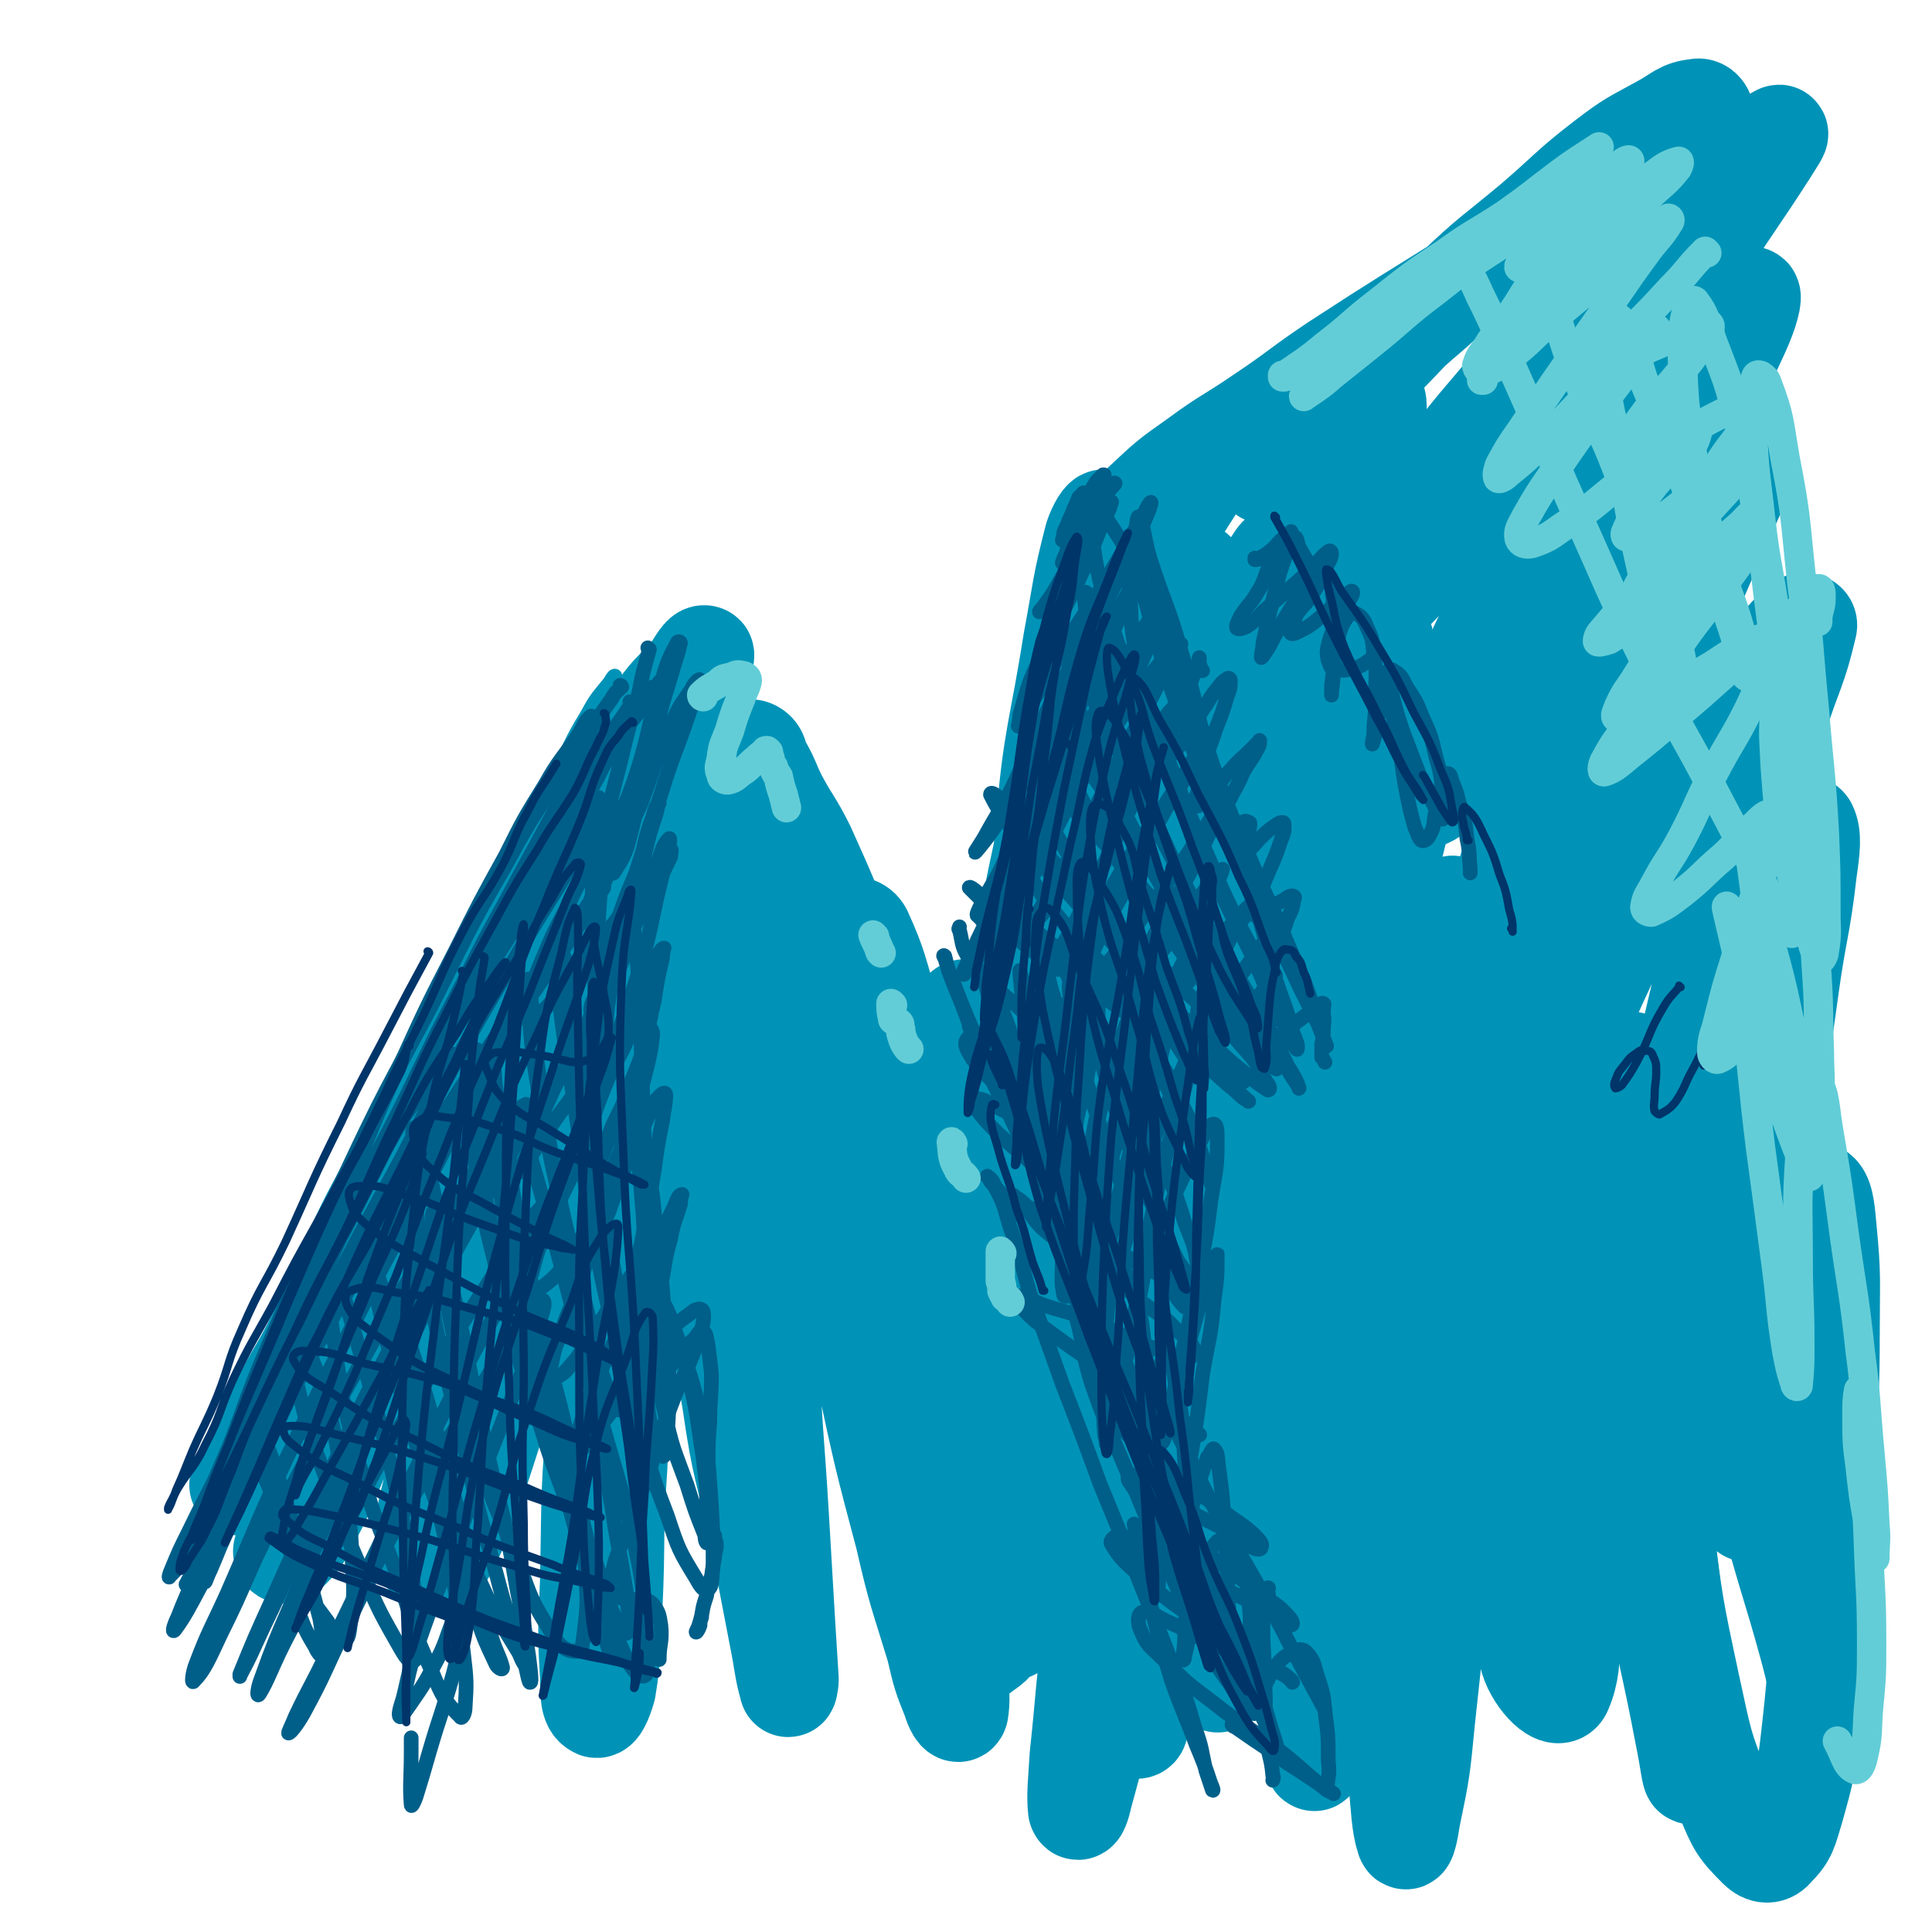 <svg viewBox='0 0 1184 1184' version='1.1' xmlns='http://www.w3.org/2000/svg' xmlns:xlink='http://www.w3.org/1999/xlink'><g fill='none' stroke='#0093B7' stroke-width='60' stroke-linecap='round' stroke-linejoin='round'><path d='M147,911c0,0 0,-1 -1,-1 0,0 1,1 1,0 4,-6 5,-6 8,-13 8,-16 7,-17 15,-34 11,-23 13,-22 24,-45 12,-25 10,-26 22,-50 13,-28 14,-28 28,-54 15,-30 15,-30 31,-58 16,-31 17,-30 34,-60 17,-31 16,-31 34,-61 16,-28 17,-28 34,-55 12,-21 10,-22 23,-41 10,-15 11,-14 23,-27 4,-6 7,-12 9,-11 1,0 -1,6 -3,12 -11,21 -12,20 -23,41 -17,31 -17,31 -33,63 -19,36 -19,36 -37,72 -21,39 -22,39 -41,79 -20,41 -19,42 -38,85 -18,40 -19,39 -37,80 -14,30 -16,30 -28,61 -11,28 -12,29 -19,56 -1,2 2,4 3,2 8,-8 9,-9 15,-21 12,-23 11,-24 22,-49 15,-33 15,-33 30,-67 16,-38 16,-38 33,-75 17,-38 17,-39 34,-76 16,-36 16,-37 33,-72 14,-31 15,-31 30,-61 11,-24 10,-24 23,-47 7,-13 6,-14 16,-25 3,-4 9,-8 9,-5 -1,8 -6,14 -11,28 -13,31 -14,31 -26,63 -17,44 -16,45 -32,90 -18,50 -20,50 -36,101 -16,48 -15,48 -29,98 -11,36 -12,36 -21,73 -5,20 -6,21 -6,40 0,6 2,12 6,11 5,-1 8,-6 12,-15 12,-25 11,-26 20,-53 13,-40 12,-40 25,-80 14,-45 14,-45 28,-90 14,-46 14,-46 29,-92 11,-35 10,-36 23,-70 8,-22 9,-22 19,-43 3,-9 4,-11 8,-17 0,-1 1,1 1,3 -5,21 -7,21 -12,43 -10,41 -10,41 -18,84 -11,54 -12,54 -20,110 -10,61 -10,61 -15,123 -5,53 -4,53 -5,106 -1,31 -2,31 0,61 0,10 0,17 4,19 2,2 5,-5 7,-12 4,-24 2,-25 4,-50 2,-43 0,-43 3,-86 2,-55 3,-55 7,-109 4,-60 1,-60 8,-119 5,-52 6,-52 17,-103 7,-36 9,-35 19,-70 4,-17 2,-19 10,-33 2,-5 7,-9 9,-5 6,16 5,22 7,44 3,45 1,45 4,91 2,58 3,58 6,117 3,59 2,59 6,118 2,49 3,49 6,99 2,34 2,34 4,68 1,16 1,16 2,32 0,3 -1,7 -1,5 -3,-10 -3,-15 -6,-30 -6,-31 -6,-31 -12,-63 -9,-41 -11,-40 -17,-82 -8,-46 -8,-46 -11,-92 -4,-45 -4,-45 -4,-90 -1,-41 -1,-41 2,-81 4,-57 3,-58 12,-113 2,-13 3,-16 10,-23 2,-3 7,-1 8,3 6,23 3,25 7,51 5,46 3,46 11,92 9,59 10,59 22,119 11,59 11,59 25,117 11,51 11,51 24,100 8,35 9,35 19,68 4,17 4,17 10,32 1,4 4,10 5,7 1,-6 1,-12 -1,-25 -7,-32 -9,-32 -16,-64 -12,-45 -12,-45 -22,-91 -11,-49 -12,-49 -20,-98 -7,-41 -6,-41 -9,-81 -3,-30 -3,-30 -3,-60 -1,-20 -1,-20 1,-39 0,-11 -1,-15 3,-22 1,-3 6,-2 8,2 10,22 9,24 17,49 14,47 12,48 26,96 16,58 15,59 33,117 18,52 19,52 38,103 15,40 14,40 30,78 8,19 9,19 18,37 3,5 5,10 6,9 2,0 2,-6 0,-12 -10,-28 -12,-27 -24,-55 -18,-44 -19,-44 -36,-90 -18,-51 -21,-51 -35,-103 -11,-45 -10,-45 -15,-90 -4,-29 -3,-29 -2,-57 0,-15 -1,-17 3,-30 0,-4 4,-7 5,-4 13,16 14,19 23,41 19,41 17,41 32,84 18,47 18,47 35,95 15,41 15,41 29,83 11,30 10,30 20,60 6,16 6,16 11,32 3,9 3,10 4,17 0,1 -1,1 -2,0 -7,-9 -6,-10 -14,-21 -10,-15 -11,-14 -21,-30 -7,-11 -5,-13 -14,-24 -7,-8 -8,-7 -17,-15 -6,-5 -7,-5 -14,-10 -7,-5 -8,-4 -15,-11 -9,-8 -9,-8 -17,-19 -9,-12 -9,-12 -18,-26 -9,-15 -10,-15 -18,-32 -8,-17 -6,-18 -14,-36 -9,-19 -10,-19 -18,-37 -9,-20 -7,-20 -15,-39 -9,-21 -10,-21 -19,-41 -10,-20 -9,-20 -18,-40 -9,-19 -10,-19 -17,-38 -8,-19 -8,-19 -14,-38 -10,-30 -8,-30 -17,-59 -3,-10 -4,-10 -7,-19 -3,-8 -3,-8 -4,-16 -2,-6 -1,-6 -2,-11 -1,-3 -2,-4 -1,-6 0,-2 1,-3 4,-3 2,-1 3,-1 5,1 4,3 5,4 8,9 5,9 4,9 9,19 8,15 9,14 17,30 9,20 9,20 18,41 12,27 13,27 24,55 11,30 11,30 21,61 11,33 11,33 21,68 10,35 9,35 18,72 9,33 11,33 17,67 6,28 6,28 8,55 2,19 2,19 -1,37 -1,13 -1,14 -7,25 -3,7 -4,8 -10,12 -2,2 -4,3 -6,1 -4,-6 -4,-8 -5,-17 -3,-17 -2,-18 -1,-36 0,-23 0,-23 2,-46 3,-22 3,-23 8,-45 6,-20 8,-19 15,-39 5,-12 4,-13 8,-24 2,-4 4,-8 4,-6 1,3 0,7 -1,15 -2,22 -2,22 -6,44 -4,29 -4,29 -9,57 -3,24 -5,24 -7,48 -1,15 -2,17 1,30 2,6 6,9 10,7 9,-2 10,-6 16,-15 14,-20 14,-21 24,-44 15,-32 15,-33 27,-67 16,-40 14,-41 29,-81 15,-40 14,-40 30,-78 14,-33 16,-32 29,-64 11,-24 10,-24 19,-48 7,-18 7,-18 12,-35 2,-7 5,-13 3,-14 -1,-1 -7,3 -10,10 -10,21 -9,22 -18,45 -15,38 -16,37 -30,76 -17,49 -18,48 -32,99 -15,54 -14,55 -26,110 -11,53 -11,53 -20,106 -5,38 -4,38 -8,75 -1,17 -2,24 -1,33 1,3 3,-3 4,-8 8,-29 8,-29 13,-59 11,-50 9,-51 19,-102 13,-63 13,-63 28,-126 17,-67 17,-67 35,-133 17,-61 17,-61 35,-120 14,-47 14,-47 29,-92 10,-29 11,-28 20,-56 3,-10 8,-24 5,-19 -9,15 -16,28 -28,58 -16,43 -15,43 -27,88 -15,57 -14,57 -26,115 -12,62 -13,62 -22,126 -7,54 -6,54 -10,109 -2,38 -3,38 -3,75 0,18 -1,20 3,35 2,5 7,9 9,5 12,-13 14,-17 19,-38 11,-40 7,-41 14,-83 10,-56 10,-56 20,-112 11,-61 10,-61 23,-120 12,-51 13,-51 26,-101 8,-29 8,-29 15,-58 2,-8 4,-19 3,-16 -2,7 -6,18 -9,37 -8,47 -7,47 -13,95 -8,67 -9,66 -16,134 -6,71 -6,71 -10,142 -3,60 -2,60 -5,119 -1,31 -1,31 -4,62 0,7 -1,17 -2,13 -2,-10 -3,-20 -3,-41 0,-47 0,-47 2,-95 4,-63 1,-64 10,-126 10,-66 11,-66 28,-130 13,-49 15,-48 31,-95 7,-19 8,-28 16,-37 3,-3 5,5 5,12 1,38 -1,38 -3,77 -2,61 -2,61 -4,122 -1,59 -1,59 -2,118 0,42 0,42 -1,84 0,17 -1,20 -1,33 0,2 1,-1 1,-3 2,-24 2,-25 3,-50 3,-44 1,-44 6,-88 7,-48 8,-48 18,-96 8,-36 6,-37 19,-70 6,-14 10,-25 18,-24 8,1 10,13 14,28 11,42 8,43 16,87 10,57 9,57 20,114 10,54 11,54 22,107 7,32 7,32 13,63 2,10 3,20 4,19 1,-1 1,-12 0,-24 -4,-35 -6,-35 -10,-71 -6,-50 -7,-50 -11,-102 -4,-52 -4,-53 -4,-105 1,-43 2,-43 6,-85 2,-18 2,-23 7,-35 1,-3 4,1 5,5 7,30 4,31 10,62 10,49 10,49 21,98 11,49 11,49 24,98 11,41 12,40 23,80 5,18 8,36 10,36 2,0 2,-18 -2,-36 -8,-38 -12,-38 -21,-77 -10,-46 -11,-46 -18,-92 -6,-44 -6,-44 -9,-87 -2,-24 -2,-25 -1,-48 0,-3 3,-5 3,-3 6,17 5,20 9,42 7,35 7,35 13,72 5,30 6,30 9,60 2,18 6,22 2,36 -2,8 -7,6 -15,8 -1,1 -1,0 -3,-1 '/><path d='M586,818c0,0 -1,-1 -1,-1 0,0 0,1 1,1 0,-4 0,-5 1,-9 2,-18 1,-18 5,-35 5,-33 6,-33 12,-65 8,-41 8,-41 15,-81 9,-45 7,-45 16,-89 9,-44 12,-44 20,-87 8,-36 6,-36 12,-71 4,-22 6,-22 9,-44 2,-10 3,-17 1,-19 -1,-2 -5,5 -7,11 -8,31 -7,32 -13,64 -9,57 -12,56 -17,114 -6,69 -5,70 -5,140 0,59 2,59 5,119 2,32 1,32 6,64 2,7 5,16 7,12 6,-7 8,-16 10,-33 8,-43 5,-43 10,-85 8,-58 9,-58 16,-116 8,-60 5,-60 14,-119 8,-47 10,-46 19,-92 5,-23 6,-23 10,-45 1,-1 1,-3 0,-2 -6,26 -8,27 -13,56 -8,57 -8,57 -13,115 -5,66 -3,66 -7,133 -3,55 0,55 -6,111 -3,28 -8,54 -12,56 -2,0 -1,-27 0,-52 4,-50 4,-50 11,-98 9,-62 8,-62 21,-122 13,-58 13,-58 30,-114 12,-38 13,-38 29,-74 5,-12 12,-24 13,-21 3,3 -1,16 -5,32 -9,46 -10,46 -20,93 -12,60 -10,60 -23,120 -10,49 -10,49 -23,98 -4,19 -5,25 -11,38 -1,2 -3,-4 -3,-8 2,-31 1,-32 6,-62 9,-49 9,-49 21,-97 15,-58 15,-58 32,-115 17,-53 17,-53 37,-105 13,-33 13,-34 28,-65 7,-14 10,-19 17,-25 3,-2 4,4 3,9 -4,25 -7,25 -13,50 -8,37 -7,37 -16,74 -7,33 -7,33 -16,66 -5,20 -5,20 -12,41 -3,11 -3,11 -8,22 -3,8 -3,8 -9,15 -6,8 -7,7 -15,15 -6,7 -6,7 -13,14 -4,3 -4,4 -9,6 -4,1 -5,1 -10,0 -4,-1 -4,-2 -9,-4 -3,-3 -3,-3 -7,-6 -2,-3 -2,-3 -5,-6 -2,-4 -2,-4 -5,-7 -3,-6 -3,-6 -7,-11 -4,-7 -5,-7 -8,-14 -3,-11 -2,-12 -4,-23 -1,-14 -1,-14 -1,-28 1,-15 1,-16 3,-30 3,-16 4,-15 8,-30 4,-13 3,-13 7,-26 4,-13 4,-14 9,-26 7,-14 8,-14 16,-27 7,-11 7,-11 14,-22 5,-7 5,-7 9,-13 3,-3 3,-3 5,-5 1,-1 2,-1 1,0 -1,2 -2,3 -5,6 -4,5 -3,6 -9,11 -7,6 -8,6 -16,12 -7,6 -7,6 -15,12 -6,5 -6,5 -13,10 -6,4 -7,3 -14,7 -4,2 -4,2 -8,4 0,0 -1,0 -1,0 5,-5 6,-5 11,-10 11,-11 10,-12 21,-22 16,-15 16,-15 33,-27 19,-14 20,-13 39,-26 24,-16 23,-17 47,-33 43,-28 44,-28 87,-55 19,-12 19,-12 37,-23 14,-8 14,-8 28,-16 10,-6 11,-5 20,-12 5,-3 5,-4 8,-8 1,-1 0,-1 -1,-1 -9,3 -9,3 -18,8 -14,8 -14,8 -28,18 -19,13 -19,13 -38,28 -19,15 -19,15 -37,31 -19,16 -18,17 -37,34 -14,13 -14,13 -29,27 -12,11 -12,11 -24,23 -5,6 -6,6 -11,12 -1,1 -1,3 -1,3 3,-1 4,-2 7,-5 13,-12 12,-12 24,-24 20,-20 20,-20 40,-40 22,-22 21,-23 44,-44 24,-23 25,-22 50,-43 22,-19 21,-20 43,-37 17,-13 17,-12 35,-22 11,-6 12,-9 22,-10 3,-1 6,3 5,6 -5,15 -7,16 -17,31 -19,28 -20,27 -41,54 -26,33 -26,34 -52,67 -24,31 -26,30 -50,62 -17,23 -17,23 -33,47 -10,15 -11,15 -19,31 -2,4 -4,9 -2,10 4,2 10,1 15,-4 18,-15 17,-18 32,-36 25,-30 24,-31 47,-61 27,-34 27,-34 54,-68 26,-32 26,-32 52,-63 19,-23 19,-23 40,-44 9,-9 15,-14 19,-16 2,-1 -3,6 -6,11 -18,28 -19,28 -37,56 -28,43 -29,43 -55,87 -28,48 -28,48 -54,98 -23,43 -23,43 -44,88 -12,25 -13,25 -22,51 -2,8 -3,17 0,17 6,0 11,-7 18,-17 20,-28 17,-29 35,-58 24,-39 25,-39 49,-78 24,-39 22,-40 46,-79 18,-29 19,-29 38,-57 7,-10 13,-21 15,-20 2,0 -1,11 -6,22 -15,33 -17,33 -34,66 -23,47 -25,47 -46,95 -22,51 -23,51 -42,104 -15,41 -14,41 -27,84 -5,17 -9,20 -9,35 0,4 7,6 9,3 14,-17 13,-21 23,-42 19,-37 18,-38 35,-75 20,-41 19,-42 39,-82 17,-34 16,-34 34,-67 8,-16 9,-15 18,-30 0,-1 1,-2 1,-1 -10,23 -11,24 -21,48 -18,42 -19,42 -36,85 -20,53 -20,53 -38,107 -15,46 -15,46 -29,93 -7,23 -8,23 -12,47 -1,5 1,12 3,10 9,-9 12,-15 20,-31 20,-37 18,-37 36,-74 22,-45 20,-46 43,-89 21,-39 21,-39 45,-76 11,-17 11,-19 24,-31 2,-2 6,-1 5,2 -6,26 -9,28 -18,56 -15,50 -16,49 -30,100 -16,56 -15,56 -29,114 -11,45 -12,45 -21,92 -4,22 -7,33 -6,46 1,4 7,-6 10,-13 11,-29 9,-30 17,-60 11,-41 10,-42 21,-82 11,-39 10,-40 24,-77 9,-23 10,-23 22,-44 4,-6 8,-13 10,-10 3,6 2,14 0,28 -4,35 -6,35 -11,71 -7,51 -8,51 -14,103 -6,50 -5,50 -9,101 -3,35 -2,35 -4,71 -1,18 -1,19 -1,36 0,6 1,12 2,11 2,0 3,-6 4,-14 4,-25 2,-25 5,-51 5,-35 4,-35 11,-70 5,-25 5,-25 14,-48 3,-8 6,-16 9,-14 4,2 5,10 6,22 3,31 2,31 2,63 0,41 -1,41 -3,82 -2,44 -1,44 -4,87 -2,37 -1,37 -5,73 -3,27 -3,27 -10,52 -4,13 -4,16 -12,24 -3,4 -7,4 -11,0 -12,-12 -13,-14 -20,-31 -14,-34 -13,-35 -21,-71 -10,-47 -10,-47 -16,-95 -6,-47 -5,-47 -8,-94 -3,-46 -3,-46 -5,-92 -2,-35 -1,-35 -3,-70 -1,-15 2,-24 -3,-29 -3,-4 -9,3 -12,11 -11,32 -10,33 -15,68 -7,56 -6,56 -9,113 -3,58 -2,58 -4,116 -1,39 6,56 -3,77 -3,8 -17,-6 -21,-19 -11,-43 -7,-46 -9,-94 -2,-56 -1,-56 0,-112 1,-51 3,-51 5,-101 2,-30 4,-31 2,-59 0,-5 -3,-12 -5,-8 -10,20 -12,27 -18,56 -12,54 -11,55 -18,111 -7,66 -4,67 -10,133 -4,56 -4,56 -10,111 -3,31 -3,31 -9,60 -1,7 -3,17 -4,13 -3,-9 -3,-19 -5,-39 -3,-46 -4,-46 -5,-92 -1,-59 -2,-59 1,-119 3,-53 3,-53 11,-105 5,-30 9,-29 16,-57 2,-7 4,-17 3,-14 -3,7 -7,17 -11,35 -9,39 -6,40 -15,80 -9,42 -8,43 -20,84 -7,28 -6,29 -19,53 -6,13 -7,15 -18,22 -6,5 -8,2 -17,1 -9,0 -9,-1 -19,-3 0,0 0,0 0,0 '/></g>
<g fill='none' stroke='#0093B7' stroke-width='9' stroke-linecap='round' stroke-linejoin='round'><path d='M371,433c0,0 -1,-1 -1,-1 0,0 0,0 1,1 0,0 0,0 0,0 -3,7 -3,7 -6,14 -10,18 -11,18 -21,37 -10,18 -10,18 -20,36 -14,22 -15,22 -28,45 -17,28 -17,28 -32,57 -17,32 -17,32 -33,66 -15,30 -15,30 -29,61 -12,25 -12,25 -23,51 -8,17 -7,17 -14,35 -5,10 -5,10 -10,19 -1,2 -3,4 -2,3 3,-3 6,-5 9,-12 7,-15 5,-16 12,-32 11,-27 13,-27 25,-53 14,-31 13,-32 27,-62 14,-31 15,-31 30,-61 14,-30 13,-31 28,-60 13,-27 13,-27 28,-53 13,-25 14,-24 28,-48 10,-19 9,-20 20,-38 6,-11 6,-10 14,-20 1,-2 3,-5 3,-3 -4,7 -6,10 -11,20 -13,25 -13,25 -26,50 -18,33 -18,33 -35,67 -20,39 -21,39 -40,79 -20,40 -19,40 -38,81 -18,37 -19,36 -35,74 -13,31 -11,32 -23,63 -9,22 -10,21 -19,42 -4,9 -7,15 -7,17 0,2 3,-4 7,-8 '/></g>
<g fill='none' stroke='#005F89' stroke-width='9' stroke-linecap='round' stroke-linejoin='round'><path d='M387,431c0,0 -1,-1 -1,-1 0,0 1,0 1,1 -8,13 -9,12 -17,26 -11,18 -11,18 -21,37 -16,28 -15,28 -30,56 -18,32 -18,32 -35,65 -21,38 -21,37 -41,76 -21,40 -22,40 -41,82 -18,36 -17,37 -33,73 -13,28 -14,28 -25,55 -8,19 -6,20 -13,38 -5,12 -6,12 -12,23 -3,5 -5,9 -5,9 0,1 3,-2 5,-6 7,-14 6,-15 12,-30 11,-26 11,-26 22,-53 14,-33 14,-33 29,-66 15,-36 14,-37 31,-72 17,-37 18,-36 36,-72 17,-35 17,-36 35,-70 15,-31 16,-31 32,-61 13,-24 13,-24 26,-48 8,-15 8,-15 15,-30 4,-10 4,-10 6,-20 0,-2 0,-5 -1,-4 -4,3 -4,6 -8,12 -10,15 -11,14 -20,30 -13,21 -13,21 -24,43 -16,29 -16,29 -31,59 -17,33 -17,33 -33,68 -18,38 -17,39 -34,78 -18,40 -19,39 -37,80 -17,37 -16,38 -33,75 -12,28 -13,27 -26,54 -6,12 -6,12 -11,24 -1,2 -2,6 -1,4 5,-5 8,-8 13,-18 13,-23 11,-24 23,-49 17,-37 17,-37 35,-74 22,-45 22,-44 45,-88 24,-48 24,-49 49,-96 22,-44 23,-44 46,-87 18,-35 17,-35 36,-69 2,-5 3,-5 6,-10 '/><path d='M381,421c0,0 -1,-1 -1,-1 0,0 1,0 1,1 -3,3 -4,3 -6,7 -12,17 -12,17 -23,35 -22,33 -23,32 -42,67 -25,43 -24,44 -47,89 -26,49 -27,49 -51,100 -24,50 -24,50 -46,102 -17,39 -15,40 -31,79 -9,23 -10,23 -19,45 -2,6 -5,13 -3,11 3,-2 8,-8 13,-19 15,-30 13,-31 27,-62 20,-44 19,-44 41,-87 25,-52 25,-53 53,-103 26,-49 26,-49 55,-95 20,-32 21,-32 43,-62 8,-12 13,-20 17,-22 2,-2 -3,7 -6,14 -19,33 -20,32 -39,65 -29,49 -29,49 -56,100 -31,56 -31,56 -60,114 -24,46 -24,46 -45,93 -12,28 -11,28 -22,56 -4,11 -6,16 -8,21 -1,2 1,-3 3,-7 11,-26 10,-26 22,-52 21,-47 20,-48 44,-94 29,-56 29,-56 62,-109 29,-47 30,-47 61,-92 19,-29 19,-29 40,-57 5,-8 13,-17 12,-14 -3,5 -10,14 -19,29 -24,36 -25,35 -48,72 -32,49 -33,49 -63,100 -29,47 -28,47 -56,96 -20,35 -20,35 -40,70 -11,18 -10,19 -22,35 -3,4 -8,10 -7,6 13,-37 16,-45 36,-89 18,-40 19,-39 39,-78 19,-36 18,-37 39,-71 15,-25 15,-25 32,-48 7,-11 11,-17 15,-20 2,-2 -1,5 -3,11 -13,26 -13,26 -27,53 -22,41 -23,41 -44,83 -23,44 -23,44 -44,88 -17,37 -17,37 -33,73 -8,19 -9,19 -16,37 -2,4 -4,10 -2,8 6,-8 9,-14 17,-29 17,-33 15,-34 32,-68 22,-46 21,-47 46,-91 23,-42 25,-40 50,-80 15,-25 15,-26 31,-50 5,-9 9,-15 11,-16 1,-1 -3,5 -6,11 -14,25 -14,25 -27,51 -20,38 -21,37 -40,76 -24,46 -24,46 -46,92 -19,41 -18,41 -36,82 -10,22 -11,22 -19,43 -2,5 -3,13 -1,10 6,-6 9,-13 16,-28 17,-34 15,-35 33,-70 24,-46 24,-46 50,-91 24,-43 24,-43 49,-84 18,-30 18,-31 38,-59 7,-12 12,-19 17,-21 2,-2 0,7 -3,13 -15,31 -16,31 -33,62 -23,42 -25,42 -47,85 -24,44 -23,44 -45,89 -17,36 -16,37 -33,72 -7,15 -7,16 -14,29 0,1 0,0 0,-1 9,-22 9,-22 19,-44 17,-38 17,-38 35,-77 20,-43 20,-44 42,-86 19,-38 19,-38 41,-74 13,-23 14,-23 29,-44 2,-4 7,-8 6,-5 -7,14 -12,19 -22,39 -21,38 -22,38 -41,78 -23,45 -22,45 -43,90 -18,41 -18,41 -35,81 -10,23 -10,23 -18,45 -2,5 -3,12 -1,9 5,-8 7,-15 15,-31 17,-33 17,-33 35,-67 23,-43 23,-43 48,-86 21,-36 22,-36 45,-72 12,-20 12,-20 26,-38 3,-4 9,-9 8,-6 -3,12 -7,18 -16,36 -19,38 -21,37 -40,75 -41,83 -40,83 -80,165 -9,19 -10,19 -19,38 -2,5 -5,11 -4,10 1,0 5,-5 9,-12 13,-24 12,-24 24,-49 18,-36 17,-37 37,-73 20,-35 21,-35 43,-70 14,-23 14,-24 30,-46 5,-9 11,-17 13,-15 2,2 -2,12 -6,24 -10,29 -11,29 -22,58 -14,36 -14,35 -27,70 -11,30 -12,30 -22,59 -6,17 -5,17 -9,33 -2,6 -3,10 -2,11 1,1 3,-3 6,-7 9,-13 9,-13 17,-28 7,-14 5,-14 12,-29 3,-7 6,-12 8,-14 1,0 0,6 -1,10 -4,21 -4,21 -9,41 -7,25 -8,25 -15,49 -4,14 -4,14 -8,27 -1,3 -3,7 -3,5 -1,-12 0,-16 0,-33 0,-4 0,-4 0,-8 '/><path d='M403,424c0,0 -1,-1 -1,-1 0,0 0,0 1,1 0,0 0,0 0,0 0,0 -1,0 -1,-1 0,-2 1,-2 2,-4 0,-1 0,-1 0,-1 0,0 0,0 0,0 '/><path d='M401,422c0,0 -1,-1 -1,-1 0,0 0,0 1,1 0,0 0,0 0,0 0,0 0,-1 -1,-1 -5,7 -4,8 -9,16 -6,8 -7,8 -12,17 -7,11 -7,11 -13,23 -8,14 -8,14 -15,28 -8,14 -8,13 -15,28 -4,7 -4,8 -7,16 -1,2 -2,5 -1,5 2,0 4,-2 7,-5 7,-7 7,-7 13,-15 7,-9 6,-10 13,-19 4,-6 4,-7 9,-12 2,-3 4,-4 5,-4 0,-1 -2,1 -2,3 -5,9 -4,9 -8,19 -7,15 -8,15 -15,30 -8,16 -9,16 -16,33 -6,14 -6,14 -10,29 -2,5 -4,8 -2,11 1,2 4,1 7,-1 11,-10 10,-11 20,-22 14,-17 13,-18 27,-35 11,-15 12,-14 23,-28 6,-9 7,-12 12,-17 1,-1 0,2 0,4 -6,13 -7,13 -13,26 -12,22 -13,22 -24,45 -11,21 -9,21 -19,43 -9,18 -11,17 -19,36 -7,14 -6,14 -11,29 -3,6 -3,5 -5,12 -1,0 -1,2 0,2 5,-8 5,-10 12,-19 10,-16 10,-15 21,-30 9,-14 8,-15 18,-27 5,-7 7,-10 13,-12 1,-1 2,3 1,6 -6,14 -8,14 -14,29 -9,22 -7,22 -16,45 -9,21 -10,20 -19,42 -6,13 -6,13 -10,28 -2,6 -3,7 -2,13 0,1 2,0 3,0 8,-7 9,-6 16,-14 8,-11 7,-12 15,-23 6,-11 5,-12 13,-22 3,-6 5,-6 9,-9 0,-1 0,0 0,1 -4,8 -4,8 -7,17 -5,11 -6,10 -10,22 -5,12 -5,13 -9,26 -5,13 -6,12 -10,26 -4,9 -4,9 -6,19 -1,3 -3,4 -1,6 1,2 3,3 6,1 5,-3 5,-5 10,-10 9,-13 8,-14 17,-26 9,-15 9,-15 19,-28 6,-10 6,-10 13,-18 1,-3 4,-6 4,-4 -2,5 -3,9 -7,18 -8,17 -8,16 -16,34 -9,18 -9,18 -17,36 -6,14 -6,14 -10,27 -2,7 -3,8 -3,14 0,2 1,4 2,3 4,-2 5,-4 9,-10 10,-13 10,-13 20,-27 10,-14 9,-15 21,-29 8,-10 8,-11 18,-18 3,-3 7,-4 8,-1 1,6 -1,10 -4,20 -7,19 -9,19 -16,38 -8,21 -7,22 -14,42 -7,19 -8,19 -14,37 -5,13 -6,13 -8,25 -1,5 -2,7 1,10 2,4 4,3 9,4 3,1 3,0 7,0 4,1 5,0 8,3 4,5 4,7 5,13 1,11 -1,11 -1,21 '/><path d='M360,463c0,0 -1,-1 -1,-1 0,0 0,0 1,1 0,0 0,0 0,0 0,0 -1,-1 -1,-1 1,8 2,9 3,19 1,10 0,10 1,20 0,13 0,13 0,27 0,16 0,16 0,32 0,11 0,11 0,23 0,3 -1,7 0,6 1,-3 2,-7 3,-14 1,-15 1,-15 2,-30 0,-16 0,-16 0,-32 -1,-12 0,-14 -1,-24 0,-1 -1,1 -1,2 -2,15 -2,15 -2,31 -1,24 -1,24 0,49 0,24 0,24 1,48 0,18 -1,18 0,36 0,7 -1,10 1,15 0,1 1,-2 2,-3 2,-12 1,-12 3,-24 1,-18 0,-19 3,-36 2,-17 3,-17 7,-32 2,-8 3,-14 5,-14 2,-1 2,6 3,13 2,20 2,20 3,41 1,29 1,29 2,59 1,29 1,29 2,59 0,20 0,20 0,40 0,10 0,10 0,21 0,1 0,4 0,3 0,-6 0,-9 0,-17 -1,-19 -1,-19 -2,-37 -2,-24 -2,-24 -4,-47 -1,-14 -2,-14 -2,-28 0,-3 0,-7 1,-5 2,7 2,11 4,23 3,24 4,24 7,48 3,27 3,27 6,56 2,27 3,27 4,54 0,18 0,18 -1,35 -1,7 0,11 -2,13 -1,2 -3,-2 -4,-6 -5,-15 -5,-15 -7,-32 -4,-23 -4,-23 -6,-46 -1,-14 -2,-15 0,-28 0,-3 3,-6 5,-4 6,7 6,11 11,23 9,22 10,22 16,45 6,25 5,25 9,50 2,17 2,17 3,34 0,9 0,12 0,17 -1,2 -2,-1 -2,-4 -6,-15 -6,-15 -11,-31 -8,-22 -9,-22 -14,-46 -6,-22 -4,-22 -7,-45 -2,-13 -3,-15 -2,-26 0,-3 3,-4 4,-2 8,12 8,14 14,31 8,24 9,25 14,50 5,26 4,26 6,51 1,18 1,19 1,36 -1,8 0,13 -3,15 -2,2 -5,-2 -7,-6 -11,-18 -11,-18 -18,-39 -11,-29 -11,-29 -17,-60 -17,-75 -17,-75 -29,-151 -5,-28 -2,-28 -4,-56 -1,-13 -1,-16 -2,-25 0,-2 -1,2 0,4 2,25 2,25 6,50 5,37 4,37 11,74 6,37 8,37 15,75 3,21 2,21 5,43 1,8 2,15 2,16 0,1 -1,-5 -2,-11 -6,-25 -6,-25 -12,-50 -9,-37 -10,-37 -17,-74 -8,-41 -6,-41 -12,-81 -5,-34 -6,-34 -10,-68 -2,-15 -4,-19 -2,-30 0,-2 4,-1 5,2 5,20 3,22 7,44 5,33 5,33 10,66 5,34 4,34 9,68 4,28 5,28 8,57 1,15 1,15 1,30 0,7 0,13 -2,12 -3,0 -5,-5 -7,-13 -8,-23 -6,-23 -12,-47 -8,-33 -9,-33 -16,-65 -8,-35 -8,-35 -14,-70 -4,-25 -4,-25 -6,-50 -1,-10 -1,-19 0,-19 0,-1 1,8 2,17 3,27 2,27 6,54 6,40 7,40 14,81 7,46 7,46 15,92 6,41 7,40 14,80 4,27 5,27 9,53 1,12 2,15 1,23 -1,2 -4,1 -5,-2 -9,-19 -8,-20 -15,-41 -14,-37 -16,-37 -26,-76 -13,-43 -11,-44 -20,-88 -8,-38 -8,-38 -15,-76 -5,-27 -4,-27 -8,-53 -2,-10 -1,-14 -3,-20 -1,-2 -3,1 -3,4 -1,22 -2,22 1,45 5,39 6,39 15,79 10,46 9,46 22,91 12,42 14,41 28,81 8,26 8,27 17,52 3,10 3,12 7,19 0,1 0,-1 0,-2 -6,-19 -6,-19 -12,-39 -12,-37 -13,-36 -23,-74 -12,-44 -12,-44 -21,-88 -9,-40 -9,-40 -15,-80 -5,-28 -4,-28 -6,-56 -1,-10 -1,-17 0,-19 0,-2 0,5 1,11 4,27 4,27 9,54 7,43 5,43 15,87 18,87 21,86 41,173 3,15 2,15 5,30 0,1 0,3 0,2 -5,-16 -5,-18 -10,-37 -10,-36 -11,-36 -20,-73 -11,-43 -11,-43 -19,-87 -7,-38 -7,-38 -10,-75 -3,-24 -3,-25 -2,-48 0,-8 1,-16 3,-14 3,3 4,12 8,25 9,31 9,31 18,64 12,44 11,44 23,88 12,46 14,45 24,90 6,28 5,29 7,57 1,12 2,22 -1,23 -4,2 -10,-7 -14,-17 -14,-28 -12,-29 -22,-59 -15,-40 -16,-40 -29,-81 -14,-42 -14,-42 -24,-85 -9,-37 -10,-37 -15,-74 -4,-24 -3,-24 -3,-48 -1,-10 -1,-19 1,-19 1,-1 3,8 6,17 9,31 9,31 17,63 10,43 9,43 19,87 9,43 12,43 20,86 6,34 5,34 8,68 1,18 1,18 -1,35 -1,7 -1,13 -5,12 -7,0 -11,-4 -16,-13 -14,-22 -12,-23 -22,-48 -13,-33 -15,-32 -24,-67 -9,-32 -7,-33 -13,-65 -5,-25 -6,-25 -10,-49 -2,-13 -3,-19 -3,-26 0,-3 2,3 3,7 6,25 6,25 12,51 9,40 8,40 17,80 9,42 10,41 19,82 5,26 4,26 8,51 1,8 2,16 1,16 -1,1 -2,-7 -4,-14 -9,-26 -10,-26 -17,-53 -11,-39 -11,-39 -20,-79 -10,-41 -11,-41 -19,-83 -7,-36 -7,-36 -11,-71 -2,-20 -2,-23 -1,-39 0,-2 2,1 3,3 8,27 8,27 14,55 9,45 6,46 16,92 10,45 12,45 23,90 6,29 5,29 11,58 2,13 2,13 4,25 0,4 1,8 0,7 -2,0 -4,-4 -6,-9 -12,-20 -13,-20 -23,-42 -14,-29 -14,-30 -24,-61 -12,-32 -12,-32 -20,-66 -6,-21 -7,-33 -8,-43 0,-4 3,7 6,16 10,31 10,31 19,62 10,35 9,35 19,70 6,25 6,26 13,50 3,12 6,15 8,23 0,2 -3,0 -4,-2 -8,-17 -8,-17 -14,-36 -12,-30 -12,-30 -22,-61 -12,-34 -12,-34 -22,-69 -8,-27 -8,-27 -14,-54 -2,-10 -4,-22 -2,-20 2,1 5,12 9,26 8,31 6,32 14,63 9,38 12,38 20,75 7,35 7,35 11,69 2,17 2,18 1,34 0,3 -2,7 -3,5 -9,-9 -11,-12 -17,-27 -13,-28 -11,-28 -21,-58 -13,-36 -15,-36 -25,-74 -9,-34 -9,-34 -14,-69 -3,-20 -3,-21 -2,-40 0,-2 2,-4 3,-2 7,18 7,20 13,41 10,34 10,34 19,69 8,35 8,35 14,69 3,21 3,22 4,42 0,8 0,15 -3,15 -3,1 -6,-5 -10,-12 -12,-21 -12,-22 -22,-45 -12,-28 -12,-28 -22,-57 -10,-27 -10,-27 -17,-56 -4,-17 -5,-18 -5,-34 0,-2 3,-3 4,-1 10,19 11,20 18,42 8,29 7,30 12,59 4,23 4,23 5,46 1,17 1,17 -1,33 -1,7 -1,12 -4,12 -4,1 -6,-4 -10,-11 -11,-15 -12,-15 -19,-33 -9,-21 -8,-22 -15,-44 -6,-16 -8,-16 -11,-32 -1,-3 2,-8 4,-6 6,11 7,16 12,31 7,22 7,22 13,43 6,20 6,20 11,39 2,11 1,11 3,21 0,2 2,5 1,4 -2,-1 -5,-3 -7,-8 -8,-13 -7,-14 -13,-29 '/><path d='M398,398c0,0 -1,-1 -1,-1 0,0 0,0 1,1 0,0 0,0 0,0 -4,14 -4,14 -7,29 -6,20 -6,20 -11,41 -5,19 -5,19 -9,38 -3,12 -2,12 -4,25 -1,4 -2,7 -1,9 0,1 2,-2 4,-4 6,-10 7,-10 11,-21 6,-16 5,-16 9,-32 4,-18 4,-18 8,-35 3,-13 2,-13 6,-25 1,-4 2,-8 3,-8 0,-1 -1,3 -1,6 -3,12 -4,12 -6,25 -4,18 -3,18 -7,36 -5,16 -6,16 -11,33 -3,8 -4,8 -6,17 -1,1 -1,4 0,3 3,-5 5,-7 8,-15 5,-17 4,-17 9,-34 4,-20 4,-20 9,-39 4,-16 4,-16 9,-32 3,-11 4,-12 6,-21 0,-1 -2,-1 -2,0 -6,11 -6,12 -10,25 -8,25 -6,26 -14,52 -8,25 -10,24 -19,49 -5,12 -4,13 -8,26 -2,5 -3,8 -3,11 0,1 2,-1 3,-3 6,-12 6,-13 12,-25 8,-19 9,-19 17,-37 8,-21 7,-22 16,-42 6,-15 6,-15 15,-28 1,-3 5,-7 5,-5 -2,7 -4,12 -8,24 -8,23 -9,23 -16,46 -9,26 -8,26 -17,53 -8,21 -9,20 -16,42 -5,13 -4,14 -7,28 -2,4 -3,6 -3,9 0,0 1,-1 2,-2 3,-10 2,-11 6,-20 6,-19 7,-18 14,-36 6,-19 5,-19 11,-37 3,-13 3,-13 7,-25 1,-4 2,-8 2,-7 -1,0 -3,4 -4,9 -5,13 -4,14 -8,28 -7,18 -8,18 -14,37 -6,16 -6,17 -10,34 -3,10 -3,10 -5,21 -1,3 -2,6 -1,6 1,-1 2,-5 5,-9 7,-14 8,-14 14,-28 7,-17 5,-18 12,-35 5,-15 5,-15 11,-29 2,-7 4,-10 6,-12 1,-1 0,3 0,6 -3,12 -3,12 -6,24 -5,21 -4,21 -10,43 -6,20 -6,20 -13,40 -5,14 -6,14 -11,29 -2,6 -2,6 -4,12 0,0 0,1 0,1 2,-6 2,-7 5,-12 6,-12 7,-11 13,-22 6,-14 5,-14 11,-28 4,-10 3,-11 8,-20 1,-4 3,-6 4,-6 0,0 -1,3 -1,6 -3,13 -3,13 -5,26 -4,17 -3,17 -8,34 -5,14 -6,14 -11,29 -5,11 -6,11 -10,23 -2,4 -3,6 -3,9 -1,0 0,-1 1,-2 4,-10 4,-10 9,-19 5,-12 5,-12 10,-24 4,-11 3,-11 7,-22 1,-5 1,-8 3,-10 0,-1 1,1 1,3 -1,9 -1,9 -3,18 -3,12 -3,12 -7,25 -5,14 -5,14 -10,29 -4,9 -5,9 -9,19 -2,4 -3,6 -3,9 0,0 1,-1 2,-2 5,-6 6,-5 10,-11 6,-10 6,-11 11,-21 4,-10 3,-10 8,-19 2,-6 2,-6 6,-10 1,-1 3,-2 3,0 0,6 -1,8 -2,16 -3,15 -3,15 -5,30 -3,17 -3,17 -6,35 -3,15 -3,15 -6,30 -3,11 -4,10 -5,22 -1,2 0,5 1,6 1,0 2,-2 3,-4 4,-9 3,-9 7,-18 4,-14 4,-14 9,-27 4,-11 4,-11 9,-21 2,-5 3,-8 5,-8 0,-1 -1,3 -1,6 -3,10 -4,10 -6,21 -4,14 -3,14 -6,29 -3,14 -3,14 -6,29 -2,10 -3,10 -4,22 -1,4 -2,5 -1,8 0,2 1,2 3,1 3,-1 3,-2 7,-5 6,-5 6,-5 12,-11 5,-6 4,-7 10,-12 2,-3 3,-5 5,-4 2,1 2,4 3,9 1,8 1,8 2,17 0,15 -1,15 -1,29 -1,13 -1,13 -1,26 -1,11 -1,11 -1,21 0,7 0,7 1,13 0,4 0,4 2,6 0,3 1,2 2,4 0,3 1,3 1,6 0,4 -1,4 -1,7 -1,6 -1,6 -2,12 -2,6 -2,6 -3,12 -2,6 -2,6 -3,12 -1,4 -1,4 -2,7 -1,2 -2,4 -1,3 0,0 1,-1 2,-4 0,-2 0,-2 1,-5 '/><path d='M655,345c0,0 -1,-1 -1,-1 0,0 0,2 0,2 1,-2 1,-3 2,-5 3,-7 4,-7 6,-13 4,-9 4,-9 7,-17 3,-5 3,-5 5,-9 1,-2 2,-3 2,-3 0,0 -1,1 -2,2 -2,5 -2,5 -5,11 -2,6 -3,6 -6,12 -2,4 -1,4 -4,9 -1,4 -1,4 -4,8 -1,2 -1,3 -3,5 0,0 -1,-1 -1,-1 1,-4 2,-4 3,-8 3,-8 3,-8 5,-16 2,-7 3,-7 4,-13 1,-3 1,-3 1,-5 1,-1 1,-1 0,-1 -1,1 -1,1 -3,3 -1,3 -1,3 -3,7 -1,3 -1,3 -3,7 -1,3 -1,3 -3,7 0,2 -1,5 -1,5 2,-2 4,-5 6,-9 5,-8 4,-8 8,-16 4,-6 4,-6 7,-11 2,-2 3,-3 4,-4 1,0 1,0 0,1 0,3 0,3 -2,6 -1,4 -2,4 -4,8 -2,5 -1,5 -4,11 -1,4 -2,4 -4,8 0,2 0,2 -1,4 0,0 0,0 0,0 3,-4 3,-4 5,-8 4,-7 3,-8 7,-14 4,-5 5,-4 8,-8 2,-2 3,-3 2,-3 0,0 -1,2 -3,4 -4,7 -4,7 -8,14 -5,10 -4,10 -10,20 -6,11 -6,11 -13,23 -4,7 -4,7 -9,14 -1,2 -3,3 -3,4 0,0 2,-1 3,-2 6,-8 6,-8 11,-16 6,-9 5,-10 10,-19 5,-10 5,-10 10,-19 4,-6 4,-6 8,-10 1,-1 3,-2 2,-1 -1,5 -3,7 -6,14 -5,13 -5,13 -11,27 -8,18 -9,18 -18,37 -7,16 -8,15 -15,32 -3,9 -3,10 -6,20 0,3 -1,7 -1,7 1,0 2,-4 4,-7 5,-9 6,-9 10,-17 10,-17 10,-17 19,-33 12,-19 13,-19 24,-38 9,-15 9,-15 17,-30 4,-6 5,-10 7,-12 1,-1 0,2 -1,5 -5,12 -5,12 -11,24 -11,23 -11,23 -23,46 -13,25 -14,24 -27,50 -9,18 -8,19 -17,38 -4,10 -4,10 -9,20 0,2 -2,4 -2,4 1,-2 2,-5 4,-9 7,-16 7,-16 14,-31 10,-20 11,-20 21,-39 11,-21 11,-21 21,-42 8,-15 8,-15 16,-29 3,-6 6,-10 6,-11 1,-1 -1,3 -4,7 -10,17 -11,16 -21,34 -13,25 -12,26 -25,52 -12,26 -12,26 -25,52 -7,15 -8,15 -17,31 -3,6 -9,14 -7,12 6,-7 12,-15 22,-31 14,-22 13,-22 25,-44 13,-24 12,-25 25,-48 10,-18 11,-18 21,-35 5,-8 7,-11 10,-16 1,-1 0,1 -1,3 -7,16 -8,16 -16,32 -11,24 -10,24 -22,49 -12,26 -13,26 -26,52 -10,22 -10,22 -21,45 -6,13 -7,12 -14,26 -1,2 -3,6 -2,6 4,-2 8,-4 11,-10 11,-16 9,-18 17,-34 14,-25 14,-25 27,-50 14,-25 14,-25 28,-49 10,-17 10,-17 19,-33 6,-9 6,-10 11,-17 1,-1 1,1 0,2 -6,13 -6,13 -13,27 -12,24 -12,24 -25,49 -14,28 -14,27 -28,56 -10,22 -9,23 -21,46 -7,14 -7,14 -16,29 -1,3 -5,7 -4,7 2,-1 7,-4 10,-10 11,-18 9,-19 18,-37 13,-26 13,-27 26,-52 13,-25 15,-24 27,-48 10,-18 8,-19 16,-37 3,-7 6,-12 6,-14 1,-2 -3,2 -5,6 -10,17 -10,17 -21,35 -14,25 -14,25 -28,51 -14,25 -13,25 -28,51 -11,20 -12,20 -24,41 -5,10 -5,11 -10,22 -1,2 -3,6 -1,5 3,-4 7,-7 11,-14 13,-21 11,-22 23,-42 16,-27 16,-27 32,-53 15,-24 15,-25 30,-48 10,-16 10,-16 21,-30 7,-9 8,-9 15,-15 1,-1 1,0 0,1 -5,10 -6,10 -12,21 -10,20 -10,20 -21,40 -12,25 -12,25 -25,50 -9,18 -9,18 -20,37 -5,9 -5,9 -11,19 0,1 -1,3 -1,3 3,-3 5,-4 8,-9 9,-13 9,-13 17,-26 12,-19 12,-19 23,-38 11,-18 10,-19 20,-36 7,-11 8,-11 15,-20 3,-3 6,-7 5,-5 -1,4 -4,8 -8,17 -8,18 -7,18 -16,37 -19,41 -19,41 -40,83 -5,10 -7,10 -11,21 0,2 2,5 3,4 5,-3 5,-6 9,-12 10,-16 10,-16 19,-31 11,-18 11,-19 22,-36 11,-17 12,-17 22,-33 7,-11 7,-11 13,-21 2,-3 4,-7 3,-5 -2,4 -3,8 -8,16 -9,16 -10,15 -19,32 -10,18 -9,19 -19,38 -8,16 -9,15 -17,32 -4,9 -4,9 -8,19 -1,3 -2,7 -1,8 3,0 6,-2 9,-6 12,-12 11,-13 21,-26 12,-16 12,-16 23,-32 10,-13 9,-13 18,-26 6,-9 6,-10 12,-18 1,-2 4,-2 3,-1 -2,6 -4,7 -8,15 -8,16 -7,16 -16,32 -9,17 -10,17 -20,35 -6,12 -5,13 -12,26 -3,6 -5,7 -7,13 0,1 2,2 3,1 5,-6 4,-8 9,-15 9,-13 10,-13 19,-25 9,-12 8,-13 16,-24 6,-8 6,-7 11,-14 2,-2 4,-4 3,-3 0,2 -2,5 -4,10 -4,10 -3,10 -8,21 -5,12 -5,12 -11,24 -5,10 -5,9 -11,20 -2,4 -3,6 -4,9 0,1 2,0 3,-1 8,-7 8,-7 14,-14 8,-10 7,-11 14,-21 8,-10 9,-10 17,-19 4,-5 6,-6 8,-8 1,-1 0,1 -1,3 -5,8 -6,7 -11,16 -5,10 -5,10 -10,21 -4,8 -4,7 -8,16 -2,4 -1,4 -3,9 0,3 -1,3 -1,6 1,1 1,2 2,2 4,-4 4,-6 8,-10 8,-9 8,-9 15,-17 7,-8 7,-8 12,-15 3,-4 3,-6 4,-7 1,-1 0,1 -1,3 -5,7 -6,6 -11,14 -6,9 -6,9 -12,20 -4,8 -4,9 -9,18 -2,5 -3,5 -5,11 0,1 0,3 0,3 2,-1 3,-2 5,-4 8,-7 8,-7 14,-14 8,-9 8,-9 15,-17 5,-6 5,-6 9,-12 1,-2 2,-4 2,-3 1,0 1,2 0,5 -2,7 -3,7 -5,14 -2,6 -2,6 -3,13 0,4 0,4 0,8 1,1 1,3 2,3 3,-1 4,-2 7,-4 7,-5 7,-5 13,-10 6,-4 6,-5 11,-8 3,-2 4,-4 5,-3 1,0 0,2 0,4 0,5 1,5 0,11 0,5 0,5 -1,10 0,4 0,4 0,8 1,1 1,1 2,3 '/><path d='M618,580c0,0 -1,-1 -1,-1 0,0 0,0 0,1 0,0 0,0 0,0 -7,-7 -7,-7 -14,-14 -1,-2 -2,-3 -3,-4 0,-1 1,-1 1,0 7,3 7,3 13,7 10,6 10,7 19,14 12,8 13,7 24,15 15,9 15,10 29,20 11,7 11,8 22,15 8,4 8,3 16,7 3,1 6,2 6,2 1,0 -2,-1 -4,-2 -9,-7 -9,-6 -19,-13 -16,-13 -16,-14 -33,-26 -23,-18 -23,-18 -47,-35 -13,-10 -13,-10 -28,-19 -2,-2 -5,-4 -5,-3 2,2 5,5 10,10 14,11 14,11 28,22 20,14 21,13 40,28 19,12 18,13 36,26 14,9 14,9 27,18 10,6 10,5 20,11 4,2 7,4 7,4 1,0 -2,-3 -5,-4 -10,-7 -11,-7 -22,-13 -20,-13 -20,-12 -40,-25 -23,-16 -24,-15 -46,-32 -13,-11 -12,-12 -24,-24 -3,-4 -4,-5 -6,-7 0,-1 1,1 2,2 12,9 12,9 24,19 22,17 22,17 43,34 20,15 21,15 40,31 14,10 13,11 26,22 6,4 8,6 11,9 1,0 -1,-1 -3,-2 -11,-10 -11,-10 -23,-20 -20,-19 -20,-19 -40,-38 -23,-24 -24,-23 -46,-48 -15,-18 -15,-19 -27,-39 -2,-4 -2,-10 0,-9 9,2 13,7 23,16 20,16 20,16 38,34 22,20 21,20 42,41 16,15 18,14 32,31 9,10 9,10 15,22 2,2 3,5 1,5 -8,-5 -11,-8 -21,-16 -19,-17 -19,-17 -38,-35 -24,-26 -24,-26 -48,-52 -23,-27 -24,-26 -47,-53 -9,-12 -13,-19 -16,-25 0,-3 6,2 10,7 14,14 14,15 26,31 17,20 17,21 33,42 17,20 17,20 33,41 10,11 10,11 19,23 3,3 5,6 6,7 1,0 -1,-3 -3,-5 -9,-14 -9,-14 -19,-27 -16,-24 -18,-23 -34,-46 -16,-25 -17,-25 -32,-51 -7,-14 -10,-16 -13,-29 0,-3 4,-4 6,-2 13,9 13,11 24,24 19,20 19,20 36,41 19,22 19,22 37,46 14,18 15,18 27,37 7,9 6,9 11,19 1,0 2,1 1,1 -8,-9 -10,-9 -19,-19 -17,-22 -17,-23 -33,-45 -21,-31 -22,-30 -42,-61 -15,-24 -15,-25 -27,-50 -4,-9 -6,-17 -5,-19 1,-2 6,4 10,10 13,16 13,16 24,34 17,25 16,25 31,51 18,27 18,27 35,54 12,18 12,17 23,36 6,8 7,12 10,18 1,1 0,-3 -2,-4 -9,-16 -10,-15 -20,-30 -17,-28 -17,-28 -34,-56 -20,-36 -21,-36 -40,-73 -14,-30 -15,-30 -26,-61 -4,-13 -4,-16 -5,-27 0,-2 3,0 3,2 10,17 10,18 18,36 14,27 14,27 27,55 18,33 17,34 35,67 16,28 17,27 33,56 10,16 10,16 18,33 4,6 7,12 7,14 1,0 -3,-5 -6,-10 -11,-19 -11,-19 -22,-37 -17,-32 -18,-31 -35,-63 -17,-36 -17,-36 -33,-72 -14,-34 -14,-34 -26,-68 -5,-19 -4,-19 -8,-38 -1,-8 -2,-15 -1,-16 1,-1 3,5 5,11 11,24 11,24 22,49 15,33 15,33 30,66 15,33 15,33 30,66 11,23 12,22 22,46 5,10 5,11 9,22 1,1 2,3 1,2 -4,-13 -3,-15 -10,-29 -13,-29 -15,-28 -29,-56 -18,-38 -18,-38 -34,-76 -15,-39 -16,-39 -29,-79 -8,-29 -9,-29 -13,-58 0,-8 2,-20 5,-15 20,28 24,39 41,81 15,36 12,37 24,75 13,37 14,37 26,75 10,28 9,29 17,58 5,15 6,15 10,31 2,5 4,9 3,11 0,1 -2,-3 -4,-5 -7,-17 -6,-17 -14,-33 -13,-31 -14,-30 -28,-60 -17,-40 -18,-39 -33,-79 -12,-33 -12,-33 -20,-67 -4,-20 -2,-20 -4,-40 0,-7 0,-13 1,-14 2,-1 4,5 5,11 7,20 5,20 12,40 12,32 12,32 25,64 15,35 16,35 32,70 13,27 13,27 25,55 8,17 8,18 14,36 2,4 4,11 3,9 -3,-6 -6,-12 -12,-24 -13,-28 -14,-28 -27,-56 -18,-42 -19,-41 -36,-83 -16,-43 -16,-43 -29,-87 -6,-25 -6,-25 -9,-50 0,-7 1,-15 2,-13 3,4 3,13 7,26 9,28 11,28 19,57 11,35 8,36 20,71 13,37 15,37 30,74 13,30 13,30 25,61 7,17 7,17 14,35 '/><path d='M770,343c0,0 -1,-1 -1,-1 0,0 0,1 0,1 2,0 2,0 3,-1 3,-2 4,-2 6,-4 4,-3 4,-4 7,-7 3,-2 3,-2 5,-4 1,-1 2,-2 1,-1 -1,2 -2,3 -4,6 -4,6 -4,6 -8,13 -5,9 -3,10 -9,19 -4,7 -5,6 -10,14 -1,3 -3,5 -2,7 1,1 4,0 6,-1 6,-4 6,-5 11,-10 8,-7 8,-7 16,-14 8,-7 8,-7 15,-14 4,-4 4,-5 8,-8 1,-1 2,0 2,1 0,3 -1,4 -3,8 -3,8 -3,8 -8,16 -4,7 -5,6 -10,13 -2,3 -1,4 -3,8 0,2 -2,3 -1,4 1,1 3,0 5,-1 6,-3 6,-3 11,-7 6,-5 6,-5 11,-10 5,-4 5,-4 9,-7 1,-1 2,-1 2,0 0,2 -1,3 -3,6 -3,6 -4,6 -7,13 -3,6 -3,6 -5,13 -1,5 -1,5 0,10 1,2 1,4 3,5 5,1 7,1 12,0 9,-3 8,-5 16,-9 '/><path d='M737,411c0,0 -1,-1 -1,-1 0,0 0,0 0,1 0,0 0,0 0,0 1,0 0,-1 0,-1 0,0 0,1 0,1 0,-2 0,-2 -1,-4 0,-2 0,-2 0,-4 0,0 0,0 0,0 -1,4 -1,4 -3,9 -3,9 -4,9 -8,19 -4,11 -3,11 -8,22 -2,7 -3,7 -6,14 0,2 -1,4 0,4 2,-1 3,-3 5,-5 7,-8 7,-7 12,-15 6,-8 5,-8 10,-16 5,-7 4,-7 9,-13 3,-4 3,-4 6,-6 1,-1 2,0 2,1 0,4 0,5 -2,10 -3,10 -3,10 -7,20 -3,10 -4,10 -7,21 -2,8 -2,8 -4,17 -1,4 -2,5 -2,9 0,0 2,0 2,0 5,-4 5,-4 8,-8 7,-7 6,-8 12,-14 6,-7 6,-6 12,-12 3,-3 3,-3 5,-5 1,-1 1,-2 1,-1 0,2 0,3 -2,6 -3,6 -4,6 -8,13 -3,7 -3,7 -7,14 -2,5 -3,4 -5,10 -1,2 -1,3 -1,6 1,1 1,1 2,2 3,0 3,0 5,0 3,-1 3,-1 5,-1 2,-1 3,-1 4,0 1,0 1,0 1,1 0,2 0,2 -1,5 -1,3 0,3 -2,7 0,2 -1,2 -2,5 0,0 0,1 0,1 2,-1 3,-1 4,-2 4,-3 4,-4 7,-7 4,-4 4,-4 8,-7 3,-2 4,-3 6,-3 1,0 1,1 1,2 0,4 0,4 -2,9 -3,9 -3,9 -7,18 -3,7 -3,7 -6,15 -1,4 -2,4 -3,9 0,2 -1,2 0,4 1,0 2,0 3,0 4,-2 3,-2 6,-4 4,-3 4,-3 8,-5 3,-2 4,-3 6,-3 1,0 2,1 1,2 -1,6 -1,6 -4,12 -3,10 -4,9 -8,20 -3,10 -3,10 -6,21 -2,8 -2,8 -4,16 0,4 -1,5 0,8 1,1 3,1 4,0 6,-4 5,-5 10,-9 '/><path d='M808,353c0,0 -1,-1 -1,-1 0,0 0,0 0,1 0,0 0,0 0,0 1,0 0,0 0,-1 -6,-8 -6,-8 -11,-17 -1,-3 -1,-6 -3,-6 -1,0 -2,2 -3,5 -3,9 -3,9 -6,18 -3,12 -3,12 -6,24 -2,9 -2,9 -4,18 0,4 -1,5 -1,9 0,0 1,-1 1,-1 4,-6 4,-6 7,-12 5,-9 5,-9 10,-17 5,-8 5,-9 10,-16 4,-5 4,-6 8,-8 2,-1 4,0 4,2 3,7 3,8 4,17 2,9 1,9 1,19 0,10 0,10 -1,20 0,6 0,6 -1,13 0,3 0,4 0,6 0,0 0,-1 0,-2 1,-7 1,-7 1,-13 2,-10 1,-11 3,-20 2,-7 2,-7 5,-12 2,-3 4,-4 6,-3 4,2 5,4 7,9 4,8 3,9 4,18 2,10 1,10 1,21 0,10 0,10 -1,21 0,5 0,5 -1,10 0,0 0,1 0,1 2,-6 2,-7 3,-13 2,-10 0,-10 2,-19 1,-6 1,-7 4,-12 1,-2 3,-2 4,-1 5,3 5,4 8,10 6,9 6,9 10,19 5,11 5,11 8,24 3,10 3,11 4,22 1,6 1,6 1,12 0,2 0,4 -1,4 -2,-2 -3,-4 -5,-8 -5,-10 -5,-10 -9,-19 -5,-13 -5,-13 -10,-26 -4,-12 -4,-12 -7,-24 -1,-5 -1,-6 -2,-10 0,-1 0,0 0,1 1,7 0,7 1,14 2,13 3,13 5,26 3,15 2,15 5,30 2,10 2,10 5,21 2,4 2,6 4,8 2,1 4,-1 5,-3 4,-7 2,-8 4,-15 2,-9 2,-10 4,-18 1,-3 2,-5 3,-5 2,0 2,2 3,5 3,7 3,8 5,16 3,9 3,9 4,19 2,9 1,9 2,18 0,1 0,1 0,3 '/><path d='M607,637c0,0 -1,-1 -1,-1 5,11 7,12 12,25 8,16 8,17 15,34 9,18 10,17 18,36 6,12 6,12 11,25 3,5 4,5 6,11 1,1 0,3 -1,3 -3,-2 -4,-3 -7,-7 -8,-12 -9,-12 -16,-25 -10,-20 -9,-21 -19,-41 -10,-22 -11,-22 -21,-43 -5,-13 -5,-13 -10,-25 0,-2 -1,-5 -1,-4 2,3 3,6 6,13 8,13 9,13 16,27 9,15 8,15 16,31 7,12 8,11 14,24 4,6 4,7 7,14 0,0 0,0 0,0 -6,-9 -6,-8 -12,-17 -8,-16 -7,-17 -16,-33 -11,-23 -12,-22 -24,-44 -8,-18 -8,-18 -15,-36 -4,-9 -4,-10 -6,-18 -1,-1 -1,0 0,1 3,10 3,10 7,20 6,14 5,14 12,29 8,15 9,15 17,31 5,7 4,8 8,16 1,1 2,3 2,3 1,-2 1,-4 0,-8 -1,-12 -1,-12 -4,-23 -3,-14 -4,-14 -9,-27 -4,-12 -5,-12 -8,-24 0,-3 1,-7 1,-5 5,7 6,10 10,22 6,15 5,16 9,32 4,13 4,13 7,27 2,7 2,10 3,15 1,1 1,-2 1,-3 1,-9 1,-9 0,-18 -1,-14 -2,-14 -4,-28 -2,-15 -2,-15 -4,-29 -1,-10 -1,-10 -2,-20 0,-1 0,-3 0,-2 3,10 3,12 5,24 4,18 4,18 7,36 4,19 4,19 7,39 3,12 2,12 4,25 1,3 1,6 1,6 1,-2 2,-6 1,-11 0,-16 -1,-16 -3,-32 -1,-20 -2,-20 -4,-40 -1,-17 -2,-17 -3,-34 0,-6 0,-11 1,-11 1,-1 2,4 3,8 4,14 5,13 7,28 4,18 3,19 4,38 2,17 2,17 3,34 1,10 1,10 1,20 1,4 0,5 0,8 0,0 0,-1 0,-2 0,-4 0,-5 0,-8 1,-3 1,-3 2,-5 1,-1 1,-1 1,-1 '/><path d='M662,742c0,0 -1,-1 -1,-1 0,0 0,1 0,1 0,-4 -1,-5 -2,-9 0,-3 0,-3 -1,-5 -1,-5 -3,-12 -3,-10 1,4 3,11 4,23 4,19 4,19 6,39 3,20 3,20 5,41 3,18 3,18 5,36 2,12 1,12 2,23 1,3 1,6 1,5 1,-1 1,-5 1,-10 1,-14 1,-14 0,-29 0,-17 -2,-17 -1,-34 1,-13 1,-14 5,-25 2,-5 5,-8 7,-6 5,2 5,7 6,15 5,17 4,17 6,35 4,22 4,22 6,45 2,22 2,22 2,44 1,18 0,18 0,36 0,8 0,10 0,15 0,1 0,-1 0,-2 -1,-11 -1,-11 -2,-22 -1,-18 -1,-18 -2,-37 0,-20 0,-20 1,-41 1,-14 1,-14 3,-28 1,-5 3,-10 4,-8 4,1 5,6 6,13 4,18 4,18 5,35 2,23 1,23 1,45 1,22 1,22 1,43 0,17 0,17 -1,33 0,8 -1,10 -1,15 0,1 1,0 1,-2 2,-8 2,-9 3,-18 3,-12 2,-12 5,-25 3,-10 2,-11 7,-21 3,-4 5,-8 8,-7 6,2 7,6 10,13 5,11 5,12 6,23 2,15 1,15 0,30 0,13 -1,13 -2,25 0,6 0,7 0,12 0,1 2,1 2,0 4,-3 4,-4 7,-9 5,-7 4,-8 9,-16 4,-5 5,-6 10,-9 4,-2 6,-3 9,-1 5,5 5,7 7,14 4,12 4,12 5,23 2,15 2,15 2,30 1,9 0,9 -1,18 '/><path d='M623,744c0,0 -1,-1 -1,-1 0,0 0,0 0,1 0,0 0,0 0,0 -2,-4 -2,-4 -5,-7 -4,-7 -5,-7 -10,-13 -1,-2 -2,-4 -2,-3 2,1 4,3 5,7 6,11 5,11 9,24 7,19 6,20 12,40 10,28 10,28 20,56 12,31 12,31 23,61 13,32 13,31 25,62 11,27 11,27 21,53 7,17 7,17 12,34 5,14 4,14 7,27 2,6 3,9 4,12 1,1 0,-2 -1,-4 -4,-12 -4,-12 -9,-24 -7,-19 -8,-19 -15,-39 -7,-23 -7,-23 -13,-47 -5,-24 -5,-24 -10,-49 '/><path d='M661,809c0,0 -1,-1 -1,-1 0,0 0,0 0,1 5,19 3,20 9,39 9,26 10,26 20,50 14,32 13,32 27,63 11,25 11,25 23,48 9,16 9,15 19,29 5,7 6,10 10,12 2,1 2,-2 1,-5 -4,-13 -5,-13 -11,-26 -8,-20 -9,-20 -18,-40 -12,-28 -13,-27 -25,-56 -11,-27 -11,-27 -22,-55 -6,-17 -8,-17 -13,-35 -1,-6 -2,-12 0,-11 4,1 7,7 11,16 9,18 7,19 14,37 11,29 12,28 23,56 12,29 11,29 22,57 9,22 10,22 19,43 6,14 6,14 10,28 3,9 3,9 5,17 0,0 0,0 0,0 -5,-11 -4,-11 -10,-23 -11,-24 -13,-23 -24,-48 -13,-29 -12,-29 -24,-59 -11,-30 -12,-30 -21,-61 -5,-18 -6,-19 -8,-38 0,-2 3,-4 4,-3 10,12 10,15 18,30 13,24 12,25 24,48 15,28 16,28 31,55 13,23 12,23 24,45 7,13 7,13 14,26 '/><path d='M756,1058c0,0 -1,-1 -1,-1 0,0 0,0 0,0 13,9 13,9 25,17 8,6 8,6 16,11 9,6 9,6 18,12 2,1 4,3 3,2 -2,-1 -4,-2 -9,-6 -12,-10 -12,-11 -25,-21 -19,-15 -20,-13 -40,-29 -16,-12 -16,-12 -31,-27 -7,-7 -9,-7 -13,-17 -2,-4 -2,-10 1,-11 6,-1 9,3 16,6 14,6 13,7 26,13 14,6 14,6 27,11 9,4 9,4 17,8 4,2 6,5 6,5 1,0 -2,-3 -5,-5 -10,-6 -11,-4 -21,-11 -17,-10 -17,-10 -34,-23 -17,-12 -17,-12 -33,-26 -10,-9 -12,-10 -18,-20 -1,-2 2,-5 5,-5 10,2 11,5 20,10 13,7 12,8 24,14 15,8 15,6 29,13 13,6 12,7 24,13 4,3 6,5 8,5 2,0 1,-3 -1,-5 -7,-8 -8,-7 -18,-15 -15,-11 -15,-11 -31,-23 -15,-11 -16,-11 -30,-24 -10,-9 -11,-9 -19,-21 -1,-1 -1,-5 0,-5 5,2 6,5 12,8 12,8 12,8 23,14 12,7 12,6 23,12 9,5 8,7 17,11 3,2 6,2 6,0 1,-2 -1,-4 -5,-8 -9,-8 -10,-7 -21,-16 -14,-10 -14,-10 -28,-22 -13,-10 -14,-9 -27,-22 -6,-6 -8,-8 -11,-16 0,-2 2,-5 5,-5 6,0 7,3 13,5 9,4 9,3 17,6 7,3 6,4 12,6 4,2 5,3 7,3 1,1 -1,0 -2,-1 -5,-4 -5,-5 -11,-10 -11,-8 -11,-8 -23,-16 -15,-10 -16,-9 -32,-19 -16,-11 -16,-11 -32,-23 -7,-6 -7,-7 -13,-13 0,-2 0,-4 1,-3 8,1 9,3 17,6 12,4 13,3 24,8 15,5 15,6 29,13 12,4 12,5 24,9 6,1 7,2 12,2 3,-1 4,-3 3,-4 -2,-7 -4,-7 -10,-12 -9,-10 -10,-9 -21,-17 -15,-13 -16,-13 -32,-24 -14,-12 -16,-10 -30,-22 -5,-5 -7,-8 -9,-12 0,-2 3,0 5,1 10,4 9,4 18,9 12,6 13,5 24,12 13,6 13,7 25,14 10,5 10,4 19,10 4,1 5,2 7,4 1,0 0,-1 -1,-1 -7,-5 -7,-5 -15,-8 -12,-7 -13,-7 -26,-12 -15,-8 -16,-6 -31,-14 -13,-7 -12,-8 -25,-16 -4,-4 -5,-5 -9,-7 0,-1 1,0 1,1 6,5 6,5 12,10 8,5 8,4 16,9 6,3 6,3 11,6 3,1 4,1 6,1 2,-1 2,-3 1,-4 -2,-8 -2,-9 -8,-15 -8,-11 -9,-11 -20,-20 -13,-14 -14,-13 -28,-26 -8,-8 -8,-8 -15,-17 -1,-2 -2,-6 -1,-5 6,0 9,2 16,6 10,5 10,5 19,12 11,7 11,7 20,15 6,4 5,4 10,9 2,1 4,2 3,2 0,-1 -2,-2 -4,-4 -8,-9 -7,-9 -16,-17 -12,-12 -12,-12 -25,-23 -11,-12 -13,-11 -23,-24 -3,-5 -5,-8 -4,-11 2,-4 5,-4 10,-3 11,0 11,1 21,4 10,2 11,1 19,6 8,3 8,4 14,10 3,1 5,4 5,4 1,-1 0,-4 -2,-6 -4,-7 -5,-7 -11,-13 -8,-9 -8,-9 -18,-17 -11,-11 -12,-10 -23,-21 -7,-8 -8,-8 -14,-16 -4,-7 -3,-8 -5,-16 -1,-1 0,-1 0,-2 '/><path d='M663,623c0,0 -1,-1 -1,-1 0,0 0,0 0,1 0,0 0,0 0,0 1,0 0,0 0,-1 -3,-4 -4,-9 -7,-8 -3,1 -4,6 -6,13 -4,15 -3,15 -6,32 -2,17 -2,17 -3,35 0,8 0,9 2,16 2,3 4,5 6,4 5,-3 5,-6 7,-12 4,-11 4,-11 6,-21 4,-13 4,-13 6,-25 3,-11 3,-11 4,-22 2,-8 2,-9 2,-16 0,-1 0,-2 -1,-1 -3,9 -4,10 -6,22 -4,22 -3,22 -6,45 -2,24 -2,24 -5,49 -2,20 -3,20 -4,40 0,10 -1,12 1,21 1,1 4,0 4,-1 6,-11 5,-12 8,-24 5,-17 5,-18 9,-34 6,-20 7,-19 12,-38 5,-18 5,-18 8,-36 3,-12 3,-12 3,-24 1,-5 1,-8 -1,-9 -1,-1 -3,1 -5,4 -7,14 -7,14 -12,30 -7,23 -6,23 -11,48 -4,19 -4,19 -7,39 -1,8 -1,10 -1,18 0,0 1,-1 1,-1 3,-10 3,-11 5,-20 5,-16 5,-17 9,-32 6,-19 8,-18 12,-36 5,-17 4,-17 6,-33 2,-12 1,-12 2,-24 1,-3 2,-8 1,-6 -3,8 -5,13 -10,27 -7,26 -8,26 -14,53 -5,27 -5,27 -9,55 -2,19 -3,19 -4,39 0,4 1,9 2,8 4,-2 5,-7 8,-14 9,-17 10,-17 16,-34 8,-22 7,-22 13,-44 6,-20 5,-20 10,-40 4,-15 4,-15 7,-29 2,-10 3,-11 3,-19 0,-1 -1,0 -2,1 -5,15 -5,15 -10,32 -7,28 -5,29 -13,58 -7,29 -8,28 -16,58 -4,19 -4,19 -8,40 -1,7 -2,14 -2,16 1,1 2,-6 4,-10 7,-16 8,-16 13,-31 8,-22 7,-22 13,-43 7,-21 5,-22 12,-42 6,-18 7,-18 14,-35 4,-9 7,-16 8,-16 2,-1 0,7 -2,14 -5,21 -6,21 -12,43 -7,28 -7,28 -13,57 -5,25 -3,26 -9,52 -3,15 -4,14 -8,30 -1,3 -2,8 -2,7 1,-1 4,-6 5,-12 5,-16 4,-16 7,-31 5,-19 3,-20 9,-38 6,-18 8,-18 15,-35 7,-15 7,-15 14,-29 4,-8 6,-13 9,-14 3,-1 3,4 3,10 0,18 -1,18 -4,37 -3,26 -4,26 -9,53 -5,25 -5,25 -11,51 -3,16 -3,16 -7,32 -1,7 -2,10 -3,12 0,1 2,-2 2,-6 4,-12 3,-12 6,-25 5,-16 5,-16 9,-31 4,-14 4,-15 8,-28 4,-12 4,-12 8,-23 1,-2 1,-3 1,-2 0,12 0,14 -2,28 -2,23 -3,22 -7,45 -3,25 -3,25 -7,49 -2,18 -2,18 -6,35 -1,10 -3,10 -4,18 0,1 2,2 2,1 4,-6 4,-7 6,-15 4,-9 3,-10 6,-20 3,-8 3,-8 6,-17 2,-2 3,-6 4,-5 3,3 2,6 3,12 2,15 2,15 3,29 2,17 1,17 2,34 1,16 0,16 2,31 1,10 1,10 4,18 1,3 3,4 5,3 4,-1 4,-3 6,-7 4,-7 3,-7 5,-15 2,-6 2,-6 3,-13 1,-3 0,-3 0,-6 0,0 1,-1 0,-1 0,2 -1,2 -2,4 -1,10 -1,10 -1,20 0,17 1,17 1,33 1,17 0,17 1,34 1,12 3,12 4,24 1,2 0,2 0,3 '/><path d='M648,581c0,0 -1,-1 -1,-1 0,0 0,0 0,1 6,13 6,13 11,27 9,21 9,21 17,43 12,28 12,28 22,57 8,22 7,23 14,46 6,16 7,15 12,32 3,7 6,17 3,15 -5,-5 -11,-14 -19,-29 -11,-22 -10,-22 -19,-44 -11,-29 -11,-29 -20,-58 -7,-24 -6,-25 -11,-49 -1,-10 -3,-18 -1,-19 3,-2 6,6 10,13 13,20 13,20 23,42 12,23 11,23 20,48 9,21 10,21 17,44 5,13 6,13 8,28 1,4 2,10 -1,10 -3,-2 -6,-7 -11,-14 -9,-18 -9,-19 -17,-37 -11,-29 -12,-29 -22,-58 -8,-26 -8,-26 -13,-52 -2,-12 -4,-20 0,-24 4,-4 11,1 16,8 12,13 10,15 19,32 11,17 12,17 20,36 8,16 7,16 13,34 3,6 4,9 4,13 1,1 -1,-2 -2,-4 -5,-13 -5,-14 -11,-26 -8,-20 -10,-19 -18,-38 -6,-17 -5,-17 -10,-34 -1,-7 -3,-11 -2,-14 1,-2 4,1 5,4 7,8 6,9 11,18 6,9 6,9 12,18 5,6 5,6 9,12 '/></g>
<g fill='none' stroke='#00356A' stroke-width='5' stroke-linecap='round' stroke-linejoin='round'><path d='M371,438c0,0 -1,-1 -1,-1 0,0 0,0 1,1 0,0 0,0 0,0 0,0 -1,-1 -1,-1 0,0 1,0 1,1 0,3 1,3 0,6 -2,7 -3,7 -6,14 -7,13 -6,14 -13,27 -11,18 -12,17 -23,36 -14,22 -14,22 -27,46 -15,27 -15,27 -29,55 -16,31 -15,31 -30,63 -16,33 -15,34 -31,68 -16,32 -17,31 -32,64 -13,26 -13,26 -25,52 -9,20 -8,21 -16,40 -6,15 -5,15 -12,28 -4,9 -5,9 -10,17 -3,4 -2,5 -5,8 -1,1 -2,1 -2,0 0,-5 1,-6 3,-12 5,-11 6,-10 11,-22 6,-14 5,-15 11,-30 7,-18 7,-18 15,-37 9,-21 9,-21 18,-42 10,-24 10,-24 20,-47 11,-25 11,-25 22,-48 13,-28 13,-27 26,-54 12,-26 13,-26 25,-51 11,-24 10,-24 22,-47 11,-21 13,-20 24,-40 9,-17 7,-18 16,-34 8,-16 9,-15 18,-30 '/><path d='M263,584c0,0 -1,-1 -1,-1 0,0 1,0 1,1 -13,24 -13,24 -26,49 -14,27 -15,27 -28,55 -18,36 -17,36 -34,73 -13,27 -15,26 -27,54 -9,20 -7,21 -15,41 -7,17 -8,17 -15,33 -5,12 -5,13 -10,24 -2,6 -3,6 -5,11 0,1 0,2 0,1 3,-5 2,-6 6,-13 8,-13 10,-12 17,-27 10,-19 8,-20 17,-40 11,-23 12,-23 24,-45 14,-27 14,-27 28,-52 15,-28 15,-27 30,-54 '/><path d='M251,641c0,0 0,-1 -1,-1 -2,7 -1,8 -4,16 -11,22 -12,22 -23,44 -15,28 -16,27 -29,56 -17,35 -16,35 -31,71 -12,29 -12,29 -23,58 -8,19 -8,19 -15,38 -4,10 -6,13 -8,20 0,2 2,0 3,-2 7,-11 6,-12 12,-25 12,-24 12,-24 24,-49 14,-29 14,-30 29,-59 16,-34 17,-34 34,-66 16,-31 15,-31 32,-61 13,-25 14,-25 29,-48 10,-17 10,-17 21,-32 4,-6 9,-13 9,-11 -1,1 -6,8 -10,17 -12,22 -11,22 -22,45 -17,32 -17,32 -33,65 -19,37 -19,37 -36,75 -17,34 -16,34 -32,69 -12,27 -12,27 -24,53 -6,13 -6,13 -12,25 -2,3 -4,8 -3,6 2,-5 4,-9 9,-20 11,-25 11,-25 22,-51 13,-29 12,-30 27,-58 13,-27 14,-27 29,-53 10,-20 10,-20 21,-39 5,-10 6,-12 12,-19 0,-1 1,1 1,2 -5,16 -5,16 -11,33 -12,30 -14,29 -26,60 -14,32 -14,32 -26,65 -9,25 -9,25 -17,50 -4,13 -4,13 -6,25 -1,3 0,7 1,5 5,-3 6,-7 11,-15 11,-18 10,-18 21,-37 13,-23 13,-23 26,-47 10,-18 9,-18 19,-36 5,-10 6,-11 12,-19 0,-1 0,0 0,1 -7,16 -7,16 -13,33 -12,28 -12,28 -23,56 -11,29 -11,30 -22,58 -8,21 -9,21 -17,41 -4,9 -4,11 -7,18 0,1 0,-1 1,-2 7,-13 8,-13 15,-27 10,-20 9,-21 19,-42 10,-19 10,-19 21,-39 5,-9 5,-11 10,-18 1,-1 2,2 2,3 -2,15 -2,15 -5,29 -5,21 -6,21 -12,41 -6,20 -6,20 -12,40 -4,14 -4,14 -7,27 '/><path d='M284,596c0,0 -1,-1 -1,-1 0,0 1,0 1,1 -3,16 -3,16 -7,33 -6,24 -8,24 -13,49 -8,39 -8,39 -12,79 -5,43 -4,43 -5,87 -1,46 -1,46 0,91 0,40 1,40 2,79 0,18 0,18 0,35 0,3 0,8 0,6 0,-9 -1,-14 0,-28 1,-29 1,-29 3,-59 2,-35 2,-35 5,-71 4,-41 4,-41 9,-81 5,-44 6,-44 11,-87 4,-39 4,-39 8,-77 '/><path d='M297,587c0,0 -1,-1 -1,-1 0,0 1,0 1,1 -2,14 -3,14 -4,29 -4,31 -4,31 -6,62 -4,54 -5,54 -7,108 -2,51 -2,51 -2,103 -1,41 -1,41 0,81 0,20 -1,20 1,39 0,5 1,10 3,8 3,-4 4,-10 6,-21 4,-31 2,-32 5,-64 3,-46 2,-46 6,-91 4,-48 5,-47 9,-94 4,-43 4,-43 7,-86 2,-31 2,-31 4,-62 1,-16 2,-24 2,-32 0,-3 -2,5 -2,10 -4,31 -5,31 -6,63 -3,49 -3,50 -3,100 -1,54 0,54 2,108 1,47 2,47 5,93 1,28 2,28 4,55 0,7 0,14 1,13 0,-1 1,-8 1,-17 -1,-28 -2,-28 -2,-57 -1,-43 -1,-43 0,-87 0,-51 -2,-51 1,-102 2,-50 2,-50 9,-99 4,-32 5,-32 13,-63 3,-14 3,-17 8,-27 0,-2 2,1 2,4 1,28 -1,29 0,58 1,53 1,53 3,106 2,62 3,62 6,123 2,49 3,49 4,97 0,25 0,25 -1,50 0,6 0,13 -1,11 -2,-2 -3,-9 -4,-20 -3,-30 -3,-31 -4,-62 -2,-44 -2,-45 -2,-89 0,-53 -1,-53 2,-105 2,-47 2,-47 8,-92 4,-32 4,-32 11,-63 3,-14 4,-14 9,-27 0,-2 2,-4 2,-2 -2,25 -5,28 -6,56 -2,52 -1,52 1,105 2,57 4,57 7,114 2,44 2,44 4,88 1,27 1,27 2,53 0,12 0,13 1,24 0,2 1,3 1,2 -1,-12 -1,-14 -2,-29 -5,-36 -6,-36 -10,-72 -7,-50 -9,-50 -13,-100 -5,-54 -4,-54 -6,-107 -2,-31 -1,-31 -1,-61 -1,-9 0,-11 -1,-17 0,-1 -1,1 -1,2 -1,17 -2,17 -1,34 0,36 0,36 3,72 4,49 4,49 11,98 6,47 8,47 14,94 4,35 3,35 6,69 1,15 1,15 2,29 0,2 0,2 0,3 '/><path d='M388,443c0,0 -1,-1 -1,-1 0,0 0,0 1,1 0,0 0,0 0,0 0,0 0,-1 -1,-1 -4,4 -5,4 -8,9 -6,7 -6,7 -10,16 -8,17 -6,17 -13,35 -11,27 -12,26 -23,54 -15,35 -14,36 -28,72 -17,40 -18,39 -34,80 -15,36 -14,36 -28,73 -13,31 -13,31 -26,62 -10,22 -10,22 -20,42 -6,13 -7,12 -13,24 -2,4 -3,9 -3,7 0,-2 0,-7 2,-15 7,-22 9,-22 17,-45 12,-34 11,-35 24,-69 14,-39 14,-39 30,-77 14,-34 14,-35 31,-67 14,-28 15,-27 31,-54 11,-19 10,-20 22,-38 6,-11 6,-12 14,-21 1,-2 4,-2 4,0 -3,12 -6,13 -11,27 -11,27 -11,27 -22,55 -16,38 -17,38 -32,77 -18,44 -18,44 -33,89 -14,41 -14,41 -26,82 -8,26 -8,26 -14,51 -2,10 -4,15 -3,19 0,2 3,-3 5,-7 9,-23 9,-23 17,-47 13,-39 12,-39 26,-78 15,-45 15,-45 33,-88 16,-40 16,-40 34,-78 11,-25 12,-25 25,-49 4,-8 8,-17 10,-15 1,2 -1,11 -4,22 -11,33 -12,33 -23,67 -16,49 -17,49 -31,100 -15,54 -14,54 -27,108 -11,45 -13,45 -22,89 -6,25 -5,25 -8,50 -1,6 -1,14 0,12 2,-2 4,-9 7,-20 9,-28 8,-28 17,-58 11,-39 10,-39 22,-79 12,-42 12,-42 26,-83 13,-39 14,-39 28,-76 9,-24 9,-24 18,-47 3,-9 6,-17 7,-17 0,-1 -2,7 -4,14 -10,28 -11,28 -20,57 -15,41 -15,41 -28,84 -15,47 -17,46 -28,94 -10,40 -8,41 -15,81 -4,21 -5,22 -6,42 0,5 1,11 3,8 4,-6 4,-13 8,-26 9,-28 10,-27 19,-56 10,-33 8,-34 20,-68 11,-34 12,-34 26,-68 7,-20 6,-21 17,-38 3,-6 12,-14 12,-8 -2,38 -8,48 -15,96 -7,42 -6,42 -12,83 -6,38 -7,37 -13,74 -3,16 -3,16 -6,32 0,1 -1,3 0,2 3,-13 4,-15 8,-31 6,-29 6,-29 12,-59 6,-31 4,-32 12,-63 7,-28 9,-27 19,-54 5,-14 4,-17 11,-27 1,-2 4,-1 5,2 1,21 0,23 -1,45 -2,33 -3,32 -4,64 -2,30 -2,30 -3,60 -1,17 -1,17 -2,34 -1,10 -1,10 -1,20 0,2 -1,6 0,4 1,-4 2,-8 3,-16 0,-2 0,-2 0,-5 '/><path d='M280,994c0,0 -1,-1 -1,-1 0,0 1,1 1,0 -22,-8 -22,-8 -44,-17 -23,-9 -24,-7 -46,-18 -13,-6 -14,-7 -25,-15 -1,0 0,-2 1,-2 11,5 11,7 24,12 22,10 23,8 46,17 30,12 29,14 59,25 24,10 24,9 50,16 17,5 17,4 35,8 10,3 10,4 21,6 1,1 2,1 2,0 -11,-3 -12,-3 -24,-7 -27,-8 -28,-6 -54,-16 -35,-12 -35,-13 -69,-28 -30,-13 -30,-12 -58,-28 -13,-6 -14,-7 -24,-16 -2,-1 -1,-4 1,-5 13,0 15,1 30,4 28,6 29,7 57,14 29,9 29,10 58,18 18,6 19,5 38,9 8,2 10,3 16,3 1,1 -1,-1 -2,-2 -16,-6 -17,-5 -33,-12 -30,-11 -30,-10 -59,-23 -32,-13 -32,-12 -62,-28 -21,-10 -23,-10 -40,-24 -4,-3 -6,-9 -2,-10 14,-1 19,3 38,7 29,7 29,7 57,16 26,9 25,10 51,19 17,6 17,6 34,11 6,2 10,3 12,3 1,0 -4,-1 -7,-3 -20,-8 -20,-7 -40,-16 -31,-12 -32,-11 -61,-26 -30,-14 -31,-14 -59,-33 -12,-7 -16,-9 -21,-18 -2,-4 3,-7 7,-6 18,0 19,3 38,8 27,6 27,5 54,14 25,10 25,12 50,22 15,7 15,7 31,12 6,3 11,4 12,4 1,0 -4,-2 -8,-4 -17,-8 -17,-8 -34,-16 -28,-11 -29,-9 -55,-23 -24,-11 -24,-12 -45,-27 -10,-8 -12,-8 -17,-17 -2,-4 -2,-9 2,-10 10,-4 14,-2 27,1 25,3 25,4 50,11 24,6 24,6 47,15 14,5 14,6 28,12 5,2 10,5 10,4 -1,-2 -6,-6 -12,-9 -22,-12 -23,-10 -45,-20 -29,-15 -29,-15 -57,-30 -20,-12 -21,-10 -38,-24 -8,-7 -9,-9 -11,-17 -1,-4 1,-7 5,-7 12,-1 14,0 28,5 21,6 21,8 42,16 17,6 17,6 34,12 10,3 11,2 22,5 3,0 7,1 6,1 -4,-3 -8,-4 -16,-8 -17,-9 -18,-9 -34,-18 -17,-10 -19,-8 -33,-20 -10,-9 -11,-10 -14,-21 -2,-6 -1,-10 3,-12 6,-5 9,-3 18,-2 15,1 16,2 31,7 19,6 18,8 37,15 17,6 17,5 35,12 7,2 7,3 15,7 1,0 2,0 2,0 -7,-4 -9,-4 -17,-8 -19,-11 -19,-12 -37,-23 -15,-10 -17,-8 -30,-19 -8,-8 -8,-9 -12,-19 -2,-4 -3,-7 0,-9 3,-4 6,-3 12,-3 7,-1 7,0 15,1 8,1 8,1 16,3 6,1 6,2 13,2 4,-1 5,-1 9,-3 3,-2 3,-2 5,-5 2,-5 4,-6 4,-11 0,-12 -1,-12 -3,-23 -2,-13 -3,-13 -5,-25 -1,-5 -1,-5 -1,-10 '/><path d='M657,457c0,0 -1,-1 -1,-1 0,0 0,0 0,1 0,0 0,0 0,0 '/><path d='M631,557c0,0 -1,-1 -1,-1 -1,4 0,5 -1,10 0,6 0,6 0,13 '/><path d='M627,636c0,0 -1,-1 -1,-1 0,0 0,0 0,1 0,0 0,0 0,0 0,-13 0,-13 0,-25 1,-22 2,-22 3,-43 2,-23 2,-23 4,-46 3,-25 4,-25 6,-49 3,-22 3,-22 5,-44 2,-16 3,-16 4,-32 1,-7 2,-8 0,-14 0,-3 -2,-6 -4,-4 -4,3 -4,6 -7,14 -5,20 -4,20 -8,41 -5,30 -4,30 -9,60 -5,32 -6,32 -11,64 -3,23 -2,23 -5,46 0,10 -1,13 -1,21 1,1 2,-2 2,-3 6,-15 7,-15 10,-30 6,-25 4,-26 8,-51 5,-29 5,-29 9,-57 6,-30 6,-30 11,-59 6,-25 7,-25 11,-50 4,-16 3,-16 5,-32 1,-7 3,-13 1,-14 0,-1 -3,4 -5,9 -7,20 -8,20 -14,42 -8,31 -7,31 -13,63 -6,34 -4,34 -11,69 -5,27 -6,27 -13,55 -3,14 -3,14 -6,28 0,5 -1,9 -1,10 0,0 1,-4 1,-8 3,-14 3,-14 6,-27 6,-22 7,-22 12,-43 6,-25 6,-25 10,-50 5,-24 4,-24 9,-47 6,-22 7,-22 12,-44 4,-16 4,-16 7,-31 2,-7 3,-11 3,-13 1,-1 0,3 -1,6 -5,20 -7,19 -12,40 -8,34 -8,34 -14,70 -6,41 -4,42 -11,84 -5,33 -6,33 -13,67 -3,19 -3,19 -6,39 0,3 -1,8 -1,7 2,-4 3,-8 5,-16 6,-19 7,-19 11,-37 7,-29 4,-29 10,-57 9,-37 10,-37 19,-73 10,-38 8,-38 19,-75 8,-26 10,-25 19,-50 4,-10 7,-16 9,-20 1,-2 -1,4 -3,8 -8,22 -9,22 -17,45 -11,33 -11,33 -21,68 -10,39 -11,39 -20,79 -8,35 -5,36 -14,72 -5,23 -6,23 -13,47 -4,14 -3,14 -8,29 0,3 -2,8 -2,7 0,-6 0,-11 2,-21 5,-23 7,-22 12,-44 8,-30 7,-30 14,-59 9,-33 10,-33 19,-65 9,-29 9,-29 18,-58 7,-20 6,-20 13,-40 3,-9 5,-11 7,-17 1,-1 -1,1 -2,3 -5,18 -5,18 -10,37 -7,33 -7,33 -14,66 -8,42 -8,42 -15,85 -5,38 -5,38 -10,77 -2,24 -2,24 -4,49 0,9 -1,16 -1,19 1,1 2,-6 2,-12 3,-23 2,-23 5,-45 5,-33 5,-33 11,-65 8,-38 8,-38 16,-75 8,-32 6,-32 15,-63 7,-20 8,-20 16,-39 4,-8 7,-14 8,-14 2,0 0,7 -2,14 -6,24 -8,23 -14,48 -8,34 -8,34 -14,69 -6,38 -5,39 -10,78 -4,37 -5,37 -9,75 -2,24 -2,24 -4,48 0,9 -1,15 -1,19 0,1 1,-5 1,-9 4,-20 4,-20 7,-40 5,-30 4,-30 8,-60 5,-32 3,-33 9,-64 6,-29 7,-29 14,-57 6,-23 7,-23 12,-46 4,-15 4,-15 6,-29 1,-5 2,-11 1,-9 -1,4 -3,11 -6,22 -7,30 -9,29 -15,60 -7,38 -7,38 -12,77 -4,39 -3,39 -6,79 -1,33 -1,33 -2,66 0,20 0,20 0,40 1,7 1,13 2,14 2,0 3,-6 3,-12 4,-22 3,-22 5,-44 4,-36 2,-37 7,-72 6,-40 8,-40 14,-79 6,-36 5,-36 11,-72 4,-22 5,-22 9,-44 2,-8 4,-14 4,-15 1,-1 -2,6 -3,12 -4,28 -4,28 -8,56 -5,39 -5,39 -10,79 -5,46 -6,45 -11,92 -3,42 -3,42 -5,85 -1,32 -1,33 -1,65 0,17 0,17 1,33 1,6 1,11 2,11 1,1 2,-4 2,-10 3,-23 3,-23 4,-46 3,-36 2,-37 4,-72 3,-41 4,-41 7,-82 4,-36 3,-37 7,-72 3,-25 4,-24 8,-48 3,-13 3,-13 6,-25 1,-3 2,-7 1,-5 -2,10 -5,14 -7,29 -5,34 -4,35 -7,70 -3,48 -3,48 -5,96 -1,51 0,51 0,103 1,41 2,41 3,81 2,26 1,26 3,51 1,11 2,12 3,20 1,1 1,0 1,-2 0,-18 0,-18 -2,-37 -2,-33 -4,-33 -6,-67 -2,-39 -2,-39 -3,-78 0,-33 0,-33 1,-65 1,-22 1,-22 3,-44 1,-11 1,-14 3,-22 1,-2 2,1 2,3 3,22 2,22 3,45 3,37 1,37 4,74 4,40 6,40 10,80 5,35 4,35 8,69 3,23 3,23 5,45 2,14 2,14 4,27 1,7 2,8 2,13 0,1 -1,0 -2,-1 -4,-13 -4,-13 -8,-27 -8,-26 -9,-26 -16,-53 -5,-21 -5,-21 -7,-43 0,-4 1,-11 3,-9 7,7 9,13 14,26 9,20 7,21 15,41 9,22 11,22 19,43 7,18 7,18 12,35 4,13 4,13 7,25 2,7 3,9 2,13 0,2 -2,1 -3,-1 -9,-10 -10,-10 -17,-22 -11,-20 -11,-20 -20,-43 -10,-27 -10,-27 -18,-56 -8,-32 -8,-32 -14,-65 -5,-34 -6,-34 -9,-68 -2,-33 -1,-33 -2,-66 0,-24 0,-24 1,-48 1,-14 1,-14 2,-28 1,-5 1,-9 2,-9 1,0 2,4 2,9 2,17 2,18 2,36 2,25 2,25 2,50 1,28 1,28 1,56 1,21 1,21 1,42 1,10 0,16 0,20 1,2 1,-3 1,-7 1,-18 0,-19 0,-37 1,-31 1,-31 3,-61 3,-35 3,-35 7,-68 4,-28 4,-28 8,-56 2,-13 2,-14 5,-26 1,-1 2,-1 2,0 1,18 1,19 0,38 0,31 0,31 -2,63 -1,33 -1,33 -3,66 -1,24 -1,24 -3,48 0,10 0,15 -1,20 0,2 0,-3 0,-6 2,-18 2,-17 3,-35 2,-30 2,-30 2,-60 1,-38 1,-38 2,-76 2,-35 2,-35 3,-69 2,-24 2,-24 3,-47 1,-12 2,-12 2,-23 1,-5 0,-5 -1,-9 0,-2 -1,-4 -2,-3 -1,2 -1,4 -2,9 -1,16 -1,16 -2,32 0,20 1,20 1,40 1,16 0,16 0,32 1,9 1,9 1,19 0,2 0,5 0,4 0,-4 1,-7 0,-13 0,-16 -1,-16 -2,-32 0,-18 0,-18 1,-36 1,-12 0,-14 3,-24 1,-3 4,-3 5,-1 5,9 3,11 7,23 6,16 7,15 12,32 4,12 3,12 6,25 2,6 1,7 3,13 1,1 2,1 2,1 2,-6 1,-7 1,-14 1,-13 1,-13 2,-26 1,-10 1,-10 3,-19 1,-6 1,-7 3,-11 2,-3 3,-4 5,-3 3,0 4,1 5,4 4,4 3,4 5,10 3,6 2,6 4,13 '/><path d='M640,791c0,0 -1,-1 -1,-1 0,0 1,1 0,1 -2,-8 -3,-9 -6,-17 -5,-17 -4,-17 -10,-33 -4,-16 -5,-16 -10,-32 -3,-12 -4,-12 -6,-23 0,-5 0,-6 1,-9 1,-1 1,0 2,0 '/><path d='M615,665c0,0 -1,-1 -1,-1 0,0 0,0 0,1 0,0 0,0 0,0 1,0 0,0 0,-1 -4,-9 -6,-11 -7,-17 0,-2 3,0 4,2 5,7 4,7 7,16 7,19 6,19 13,39 12,30 12,30 24,61 14,34 14,34 28,69 14,33 14,33 27,66 11,27 11,27 21,53 8,20 7,21 15,40 6,14 7,14 12,27 4,8 5,12 6,16 1,2 -1,-1 -3,-4 -8,-13 -8,-13 -16,-28 -12,-23 -12,-23 -23,-48 -13,-30 -13,-30 -26,-62 -15,-37 -14,-37 -29,-75 -14,-39 -16,-39 -29,-78 -11,-36 -8,-37 -19,-72 -5,-19 -6,-18 -12,-36 0,-2 -1,-6 -1,-4 6,13 9,16 14,33 13,35 12,36 23,72 14,42 13,42 28,84 16,41 16,41 33,82 15,36 15,36 30,70 10,21 11,21 21,41 7,14 6,14 12,27 2,4 5,9 4,7 -1,-3 -4,-8 -9,-17 -11,-22 -11,-21 -22,-44 -15,-33 -15,-33 -29,-68 -17,-42 -18,-41 -33,-84 -15,-46 -14,-47 -26,-93 -9,-37 -10,-37 -16,-74 -1,-12 -1,-24 2,-23 5,0 10,11 15,25 11,28 8,29 17,58 10,32 11,31 21,64 9,27 8,27 16,54 5,15 5,15 9,29 1,3 2,8 1,6 -3,-7 -5,-12 -10,-25 -11,-30 -12,-30 -22,-61 -13,-43 -12,-43 -24,-85 -11,-44 -13,-44 -22,-88 -4,-27 -6,-29 -4,-54 1,-6 7,-11 9,-7 11,11 10,18 18,37 13,29 14,29 24,60 11,31 10,32 19,64 11,35 13,37 22,71 1,1 -1,0 -2,-1 -8,-19 -9,-19 -16,-38 -11,-32 -11,-32 -21,-63 -11,-38 -13,-37 -21,-75 -6,-29 -5,-30 -7,-59 0,-13 -1,-20 2,-25 3,-3 7,3 10,9 11,17 12,18 19,38 9,23 7,24 14,48 8,24 8,24 15,48 6,17 6,17 10,35 2,6 4,11 3,14 0,1 -3,-2 -5,-5 -8,-17 -9,-17 -16,-34 -10,-29 -8,-30 -17,-59 -9,-34 -12,-33 -20,-67 -5,-23 -5,-24 -7,-47 0,-8 0,-16 4,-16 6,-1 11,5 15,14 10,17 7,19 13,38 8,24 8,24 15,48 7,19 8,19 13,39 4,11 3,12 5,24 1,3 1,7 0,6 -3,-5 -4,-9 -8,-17 -9,-22 -9,-22 -17,-44 -10,-34 -10,-35 -19,-69 -8,-33 -9,-33 -15,-65 -2,-15 -4,-22 -1,-30 2,-4 8,1 11,6 11,16 9,18 16,37 11,26 11,26 20,53 10,26 9,27 17,54 6,19 6,19 11,38 2,7 4,11 3,14 0,1 -2,-4 -4,-7 -7,-18 -6,-18 -13,-36 -11,-31 -12,-30 -23,-61 -11,-36 -11,-36 -21,-72 -6,-26 -7,-26 -11,-51 -1,-8 -1,-16 1,-15 4,1 8,8 12,18 10,20 7,21 15,43 12,31 13,31 24,62 11,28 10,28 20,57 8,19 9,19 16,39 3,6 4,9 4,14 0,1 -2,-1 -3,-2 -10,-16 -11,-16 -20,-33 -14,-29 -13,-29 -25,-59 -13,-35 -14,-35 -24,-71 -5,-21 -5,-22 -7,-42 0,-4 2,-9 4,-7 7,6 8,12 14,24 13,22 13,23 24,46 13,25 14,25 25,51 10,20 9,21 17,42 4,8 4,8 6,17 1,0 0,0 -1,1 '/><path d='M782,317c0,0 -1,-1 -1,-1 0,0 0,0 0,1 8,14 8,14 15,28 11,22 10,22 21,44 13,26 14,26 27,52 8,14 7,14 15,29 5,9 6,9 11,18 1,1 3,3 2,2 -3,-6 -5,-8 -10,-16 -9,-17 -8,-18 -17,-35 -10,-21 -12,-21 -21,-42 -7,-18 -5,-19 -10,-37 -1,-6 -2,-12 -1,-11 3,0 5,6 9,13 11,16 12,16 22,33 12,20 12,20 22,41 9,17 10,17 17,36 5,11 5,12 7,24 1,4 2,8 0,8 -1,0 -3,-4 -6,-8 -5,-9 -5,-9 -10,-18 -1,-2 -1,-2 -2,-3 '/><path d='M900,515c0,0 -1,-1 -1,-1 0,0 0,1 0,1 0,-4 -1,-5 -2,-9 0,-3 -1,-3 -1,-6 0,-3 1,-7 2,-5 5,4 7,7 11,16 6,12 6,12 10,25 4,10 4,11 6,22 2,6 2,8 2,13 0,0 0,-1 -1,-2 '/><path d='M1030,605c-1,0 -1,-1 -1,-1 0,0 0,0 0,1 0,0 0,0 0,0 -5,6 -6,6 -10,13 -9,15 -7,16 -16,33 -4,7 -4,7 -9,14 -1,1 -3,2 -4,2 -1,-1 -1,-3 0,-5 2,-6 3,-6 6,-10 3,-4 3,-4 6,-6 3,-2 3,-3 6,-2 3,0 4,0 5,3 2,4 2,5 2,10 0,7 -1,7 -1,15 0,4 -1,5 0,9 1,1 2,2 3,2 5,-3 6,-3 10,-8 6,-9 5,-10 10,-19 5,-9 4,-9 9,-17 1,-2 1,-1 2,-2 '/><path d='M1045,653c-1,0 -1,-1 -1,-1 0,0 0,0 0,1 '/></g>
<g fill='none' stroke='#63CDD7' stroke-width='18' stroke-linecap='round' stroke-linejoin='round'><path d='M431,427c0,0 -1,-1 -1,-1 0,0 0,0 1,1 0,0 0,0 0,0 0,0 -1,0 -1,-1 4,-4 5,-4 10,-7 3,-3 3,-3 8,-4 3,-1 3,-2 7,-1 1,0 3,1 3,3 -1,5 -2,5 -4,11 -4,10 -4,10 -7,20 -3,8 -4,8 -5,17 -1,5 -2,5 0,10 0,2 2,3 4,3 5,-1 5,-3 10,-6 4,-3 4,-4 8,-7 2,-2 2,-2 5,-4 0,-1 0,-1 1,-1 0,0 0,0 1,1 0,2 0,2 1,4 0,2 0,2 2,5 1,3 1,3 3,6 1,5 1,5 3,11 1,4 1,4 2,8 '/><path d='M536,574c0,0 -1,-1 -1,-1 0,0 0,0 1,1 0,0 0,0 0,0 0,0 -1,-1 -1,-1 1,3 2,4 4,9 0,1 0,1 1,2 '/><path d='M547,616c0,0 -1,-1 -1,-1 0,0 0,0 1,1 0,0 0,0 0,0 0,0 -1,-1 -1,-1 0,3 0,5 1,9 0,1 0,1 2,2 0,0 1,0 2,1 1,1 0,2 1,4 0,2 0,2 1,5 1,3 1,3 3,6 0,0 0,0 1,1 '/><path d='M584,701c0,0 -1,-1 -1,-1 0,0 0,0 1,1 0,0 0,0 0,0 0,0 -1,-2 -1,-1 1,7 0,9 4,16 1,3 3,3 5,6 '/><path d='M614,768c0,0 -1,-1 -1,-1 0,0 0,0 0,1 0,0 0,0 0,0 1,0 0,-2 0,-1 0,8 0,9 0,18 1,3 1,3 1,6 1,2 1,2 2,4 2,1 2,1 3,3 '/><path d='M787,231c0,0 -1,-1 -1,-1 0,0 0,1 0,1 13,-9 14,-9 26,-19 17,-13 16,-14 33,-27 20,-16 20,-16 41,-30 18,-13 19,-12 37,-24 17,-12 16,-12 32,-24 12,-9 13,-9 25,-17 '/><path d='M869,182c0,0 -1,-1 -1,-1 0,0 1,1 0,1 -13,11 -14,11 -27,23 -14,13 -13,14 -27,27 -7,6 -14,10 -15,11 -1,0 6,-4 11,-8 15,-12 15,-12 30,-24 20,-16 19,-17 39,-32 19,-15 19,-15 39,-28 19,-13 20,-12 39,-25 15,-10 15,-11 30,-21 6,-4 9,-7 11,-7 2,0 0,4 -3,6 -8,9 -9,8 -19,16 -11,10 -12,10 -23,20 -9,8 -9,8 -18,18 -2,2 -5,5 -4,6 1,1 5,1 8,-1 11,-7 10,-9 20,-16 13,-10 13,-9 26,-18 13,-10 13,-11 26,-20 8,-6 10,-8 17,-10 2,-1 1,2 0,4 -8,10 -9,9 -19,19 -13,12 -13,12 -26,25 -8,8 -8,8 -15,16 -2,3 -3,3 -4,6 0,0 1,0 2,0 4,-1 4,-1 7,-3 5,-3 5,-3 10,-6 5,-3 6,-3 10,-7 5,-4 4,-5 8,-9 2,-2 4,-3 5,-2 2,1 1,3 1,6 0,1 0,1 -1,3 '/><path d='M1046,155c-1,0 -1,0 -1,-1 0,0 0,1 0,1 0,0 0,0 0,0 0,0 0,-1 0,-1 -11,11 -10,12 -21,23 -11,12 -11,12 -23,24 -11,11 -12,9 -23,21 -5,5 -5,6 -8,13 0,1 1,2 2,2 7,-3 7,-5 14,-9 9,-6 8,-6 17,-11 12,-6 12,-5 24,-11 8,-4 7,-6 15,-8 3,-1 6,0 6,2 0,5 -2,6 -6,12 -8,12 -9,12 -18,23 -9,10 -10,10 -18,21 -6,8 -4,9 -9,18 -2,4 -3,4 -4,8 0,1 0,3 1,3 2,0 4,-1 6,-2 6,-4 5,-5 11,-9 8,-5 9,-5 17,-9 6,-3 6,-4 11,-5 1,0 3,1 2,2 -2,8 -2,9 -8,16 -8,10 -10,8 -19,19 -7,9 -7,10 -13,20 -3,5 -3,5 -5,10 0,1 0,2 1,2 4,-1 5,-1 9,-3 10,-5 9,-6 18,-12 9,-7 9,-7 18,-13 9,-6 9,-6 19,-10 3,-2 8,-3 7,-1 -1,3 -5,5 -10,11 -12,13 -12,13 -24,27 -13,15 -13,15 -27,31 -10,11 -11,11 -21,23 -4,5 -7,7 -7,11 0,1 4,0 7,-1 10,-6 10,-7 19,-14 15,-12 14,-13 29,-24 13,-10 14,-9 27,-18 6,-4 8,-8 12,-8 2,0 1,4 -1,7 -8,14 -9,13 -18,27 -15,20 -16,20 -30,41 -13,18 -12,19 -24,38 -8,12 -9,11 -16,24 -2,3 -3,8 -1,8 7,-2 10,-6 19,-13 20,-16 20,-17 39,-33 18,-16 18,-16 36,-32 13,-12 14,-11 27,-23 6,-5 6,-9 10,-11 2,-1 2,2 2,5 0,6 -1,6 -2,12 0,1 0,1 0,3 '/><path d='M947,171c0,0 -1,0 -1,-1 0,0 0,1 0,1 0,0 0,0 0,0 3,7 3,7 5,15 8,23 7,24 16,47 12,29 14,28 25,57 11,28 10,28 20,57 7,20 8,19 14,40 4,13 4,14 6,28 1,5 1,8 1,11 0,1 0,-2 -1,-4 -6,-14 -7,-13 -12,-27 -8,-23 -8,-23 -14,-46 -7,-31 -6,-31 -12,-62 -5,-29 -7,-29 -11,-57 -2,-17 -4,-22 0,-34 2,-4 8,-3 11,1 10,15 7,19 14,38 11,27 12,27 22,55 11,29 9,29 19,59 7,21 8,21 15,43 4,11 2,12 6,22 0,1 2,1 2,0 -1,-12 -1,-14 -5,-26 -7,-25 -9,-24 -16,-49 -8,-31 -9,-31 -14,-62 -5,-29 -5,-30 -6,-59 0,-15 0,-16 3,-30 1,-3 4,-5 5,-3 6,8 6,11 10,23 9,24 10,24 16,49 8,30 7,30 12,61 4,25 4,25 7,50 2,15 2,15 4,31 1,6 2,11 3,12 1,0 2,-5 1,-9 -1,-16 -2,-16 -5,-32 -4,-26 -5,-26 -8,-52 -3,-28 -4,-28 -5,-55 0,-16 -1,-21 2,-32 1,-3 6,0 7,4 8,21 7,23 11,46 7,36 6,37 10,74 5,40 4,40 8,81 3,37 4,37 6,74 1,24 1,24 1,49 0,12 1,12 -1,24 0,2 -2,6 -3,5 -4,-6 -4,-10 -7,-20 -7,-22 -8,-22 -13,-44 -5,-26 -5,-27 -7,-53 -1,-22 -2,-23 1,-44 2,-11 7,-24 9,-20 4,7 1,21 3,42 3,34 3,34 6,69 3,36 4,36 6,73 2,27 1,27 2,54 0,14 1,14 0,28 0,4 -1,8 -2,8 -2,-1 -3,-6 -5,-11 -7,-18 -8,-18 -13,-36 -7,-26 -7,-26 -13,-52 -5,-24 -5,-24 -8,-47 -2,-13 -1,-15 -2,-25 0,-1 1,1 1,2 3,20 2,20 6,41 7,32 9,32 16,65 6,28 6,28 10,57 3,17 2,17 3,35 1,5 2,10 1,11 -1,0 -2,-4 -4,-8 -7,-18 -7,-18 -13,-35 -8,-23 -8,-23 -15,-46 -7,-25 -7,-25 -13,-50 -3,-13 -5,-21 -6,-26 0,-3 3,5 4,11 5,28 5,28 8,57 5,40 4,40 9,80 5,37 5,37 10,75 3,24 2,24 6,49 2,10 2,11 5,20 0,2 2,2 2,1 1,-12 1,-13 1,-26 0,-26 -1,-26 -1,-51 0,-32 -1,-32 1,-63 1,-20 1,-21 5,-39 1,-5 5,-10 6,-7 5,9 4,15 7,32 5,29 5,30 9,60 5,36 6,36 10,73 4,31 3,31 6,63 2,22 2,22 3,43 1,11 0,11 0,21 0,0 0,0 0,0 -2,-10 -2,-10 -4,-21 -3,-17 -3,-17 -5,-35 -2,-15 -2,-16 -2,-32 0,-7 0,-10 1,-15 0,-1 2,2 2,4 1,16 0,16 1,32 1,29 2,29 3,57 1,31 2,31 2,61 0,21 0,21 -2,42 -1,14 0,15 -3,28 -1,5 -3,10 -6,8 -5,-3 -5,-8 -10,-17 '/><path d='M909,233c0,0 -1,-1 -1,-1 0,0 0,1 0,1 0,0 0,0 0,0 1,0 0,0 0,-1 0,-2 1,-2 2,-4 6,-8 8,-7 13,-15 8,-12 6,-13 14,-24 8,-10 10,-8 17,-18 5,-6 4,-7 7,-14 1,-2 2,-4 1,-4 -2,0 -4,2 -7,5 -7,6 -8,6 -14,13 -8,9 -7,10 -14,20 -7,9 -7,9 -14,19 -4,7 -6,7 -8,14 0,2 2,4 4,4 8,-2 9,-4 16,-9 14,-11 13,-12 26,-23 15,-13 16,-13 30,-26 12,-12 11,-13 23,-24 8,-7 10,-8 18,-12 1,-1 2,1 1,2 -6,10 -8,10 -15,20 -14,19 -13,19 -27,38 -14,20 -14,20 -28,40 -10,15 -11,15 -21,30 -7,10 -7,10 -13,21 -1,3 -2,6 -1,8 1,1 4,-1 6,-3 11,-9 11,-9 21,-19 14,-14 14,-14 27,-28 13,-13 13,-13 25,-25 8,-8 8,-8 16,-15 1,-1 3,-2 2,-1 -4,7 -6,8 -12,17 -12,17 -13,17 -25,34 -13,18 -13,18 -26,37 -9,13 -9,13 -17,27 -3,6 -5,8 -4,13 1,3 4,4 8,3 12,-4 12,-6 23,-13 16,-11 16,-12 31,-24 18,-14 18,-15 36,-27 15,-10 15,-10 31,-18 6,-3 9,-6 12,-4 3,1 2,5 0,9 -7,14 -9,13 -18,27 -12,18 -11,18 -23,36 -11,16 -12,15 -22,32 -7,10 -6,11 -12,22 -2,4 -4,6 -4,8 1,1 4,0 6,-1 11,-7 10,-8 20,-16 12,-10 12,-11 23,-21 11,-10 12,-10 23,-20 5,-4 7,-8 9,-8 1,0 0,4 -3,8 -9,13 -10,12 -20,25 -13,16 -14,16 -26,33 -11,15 -11,16 -21,32 -6,10 -7,9 -12,20 -1,3 -3,6 -1,7 2,1 5,0 9,-2 11,-5 11,-6 22,-12 14,-9 13,-10 27,-18 11,-7 11,-8 23,-13 5,-3 8,-5 11,-3 3,2 2,6 0,12 -4,15 -4,15 -11,30 -10,20 -11,19 -22,40 -10,19 -9,20 -19,39 -8,15 -9,14 -17,29 -3,6 -5,7 -6,14 0,2 2,3 4,3 9,-4 10,-5 18,-11 14,-11 13,-12 26,-23 10,-9 9,-11 19,-19 5,-5 8,-8 11,-7 3,1 2,5 1,11 -3,15 -4,15 -9,31 -7,22 -7,22 -14,45 -6,19 -6,19 -11,39 -2,9 -4,10 -4,20 0,2 2,5 4,4 7,-3 7,-6 13,-12 2,-2 2,-2 3,-4 '/><path d='M899,164c0,0 -1,0 -1,-1 0,0 0,1 0,1 5,8 5,8 9,17 11,22 10,22 20,45 19,43 19,43 38,86 21,46 20,47 43,93 21,43 23,42 45,85 19,36 19,36 38,72 3,5 4,5 7,10 '/></g>
</svg>